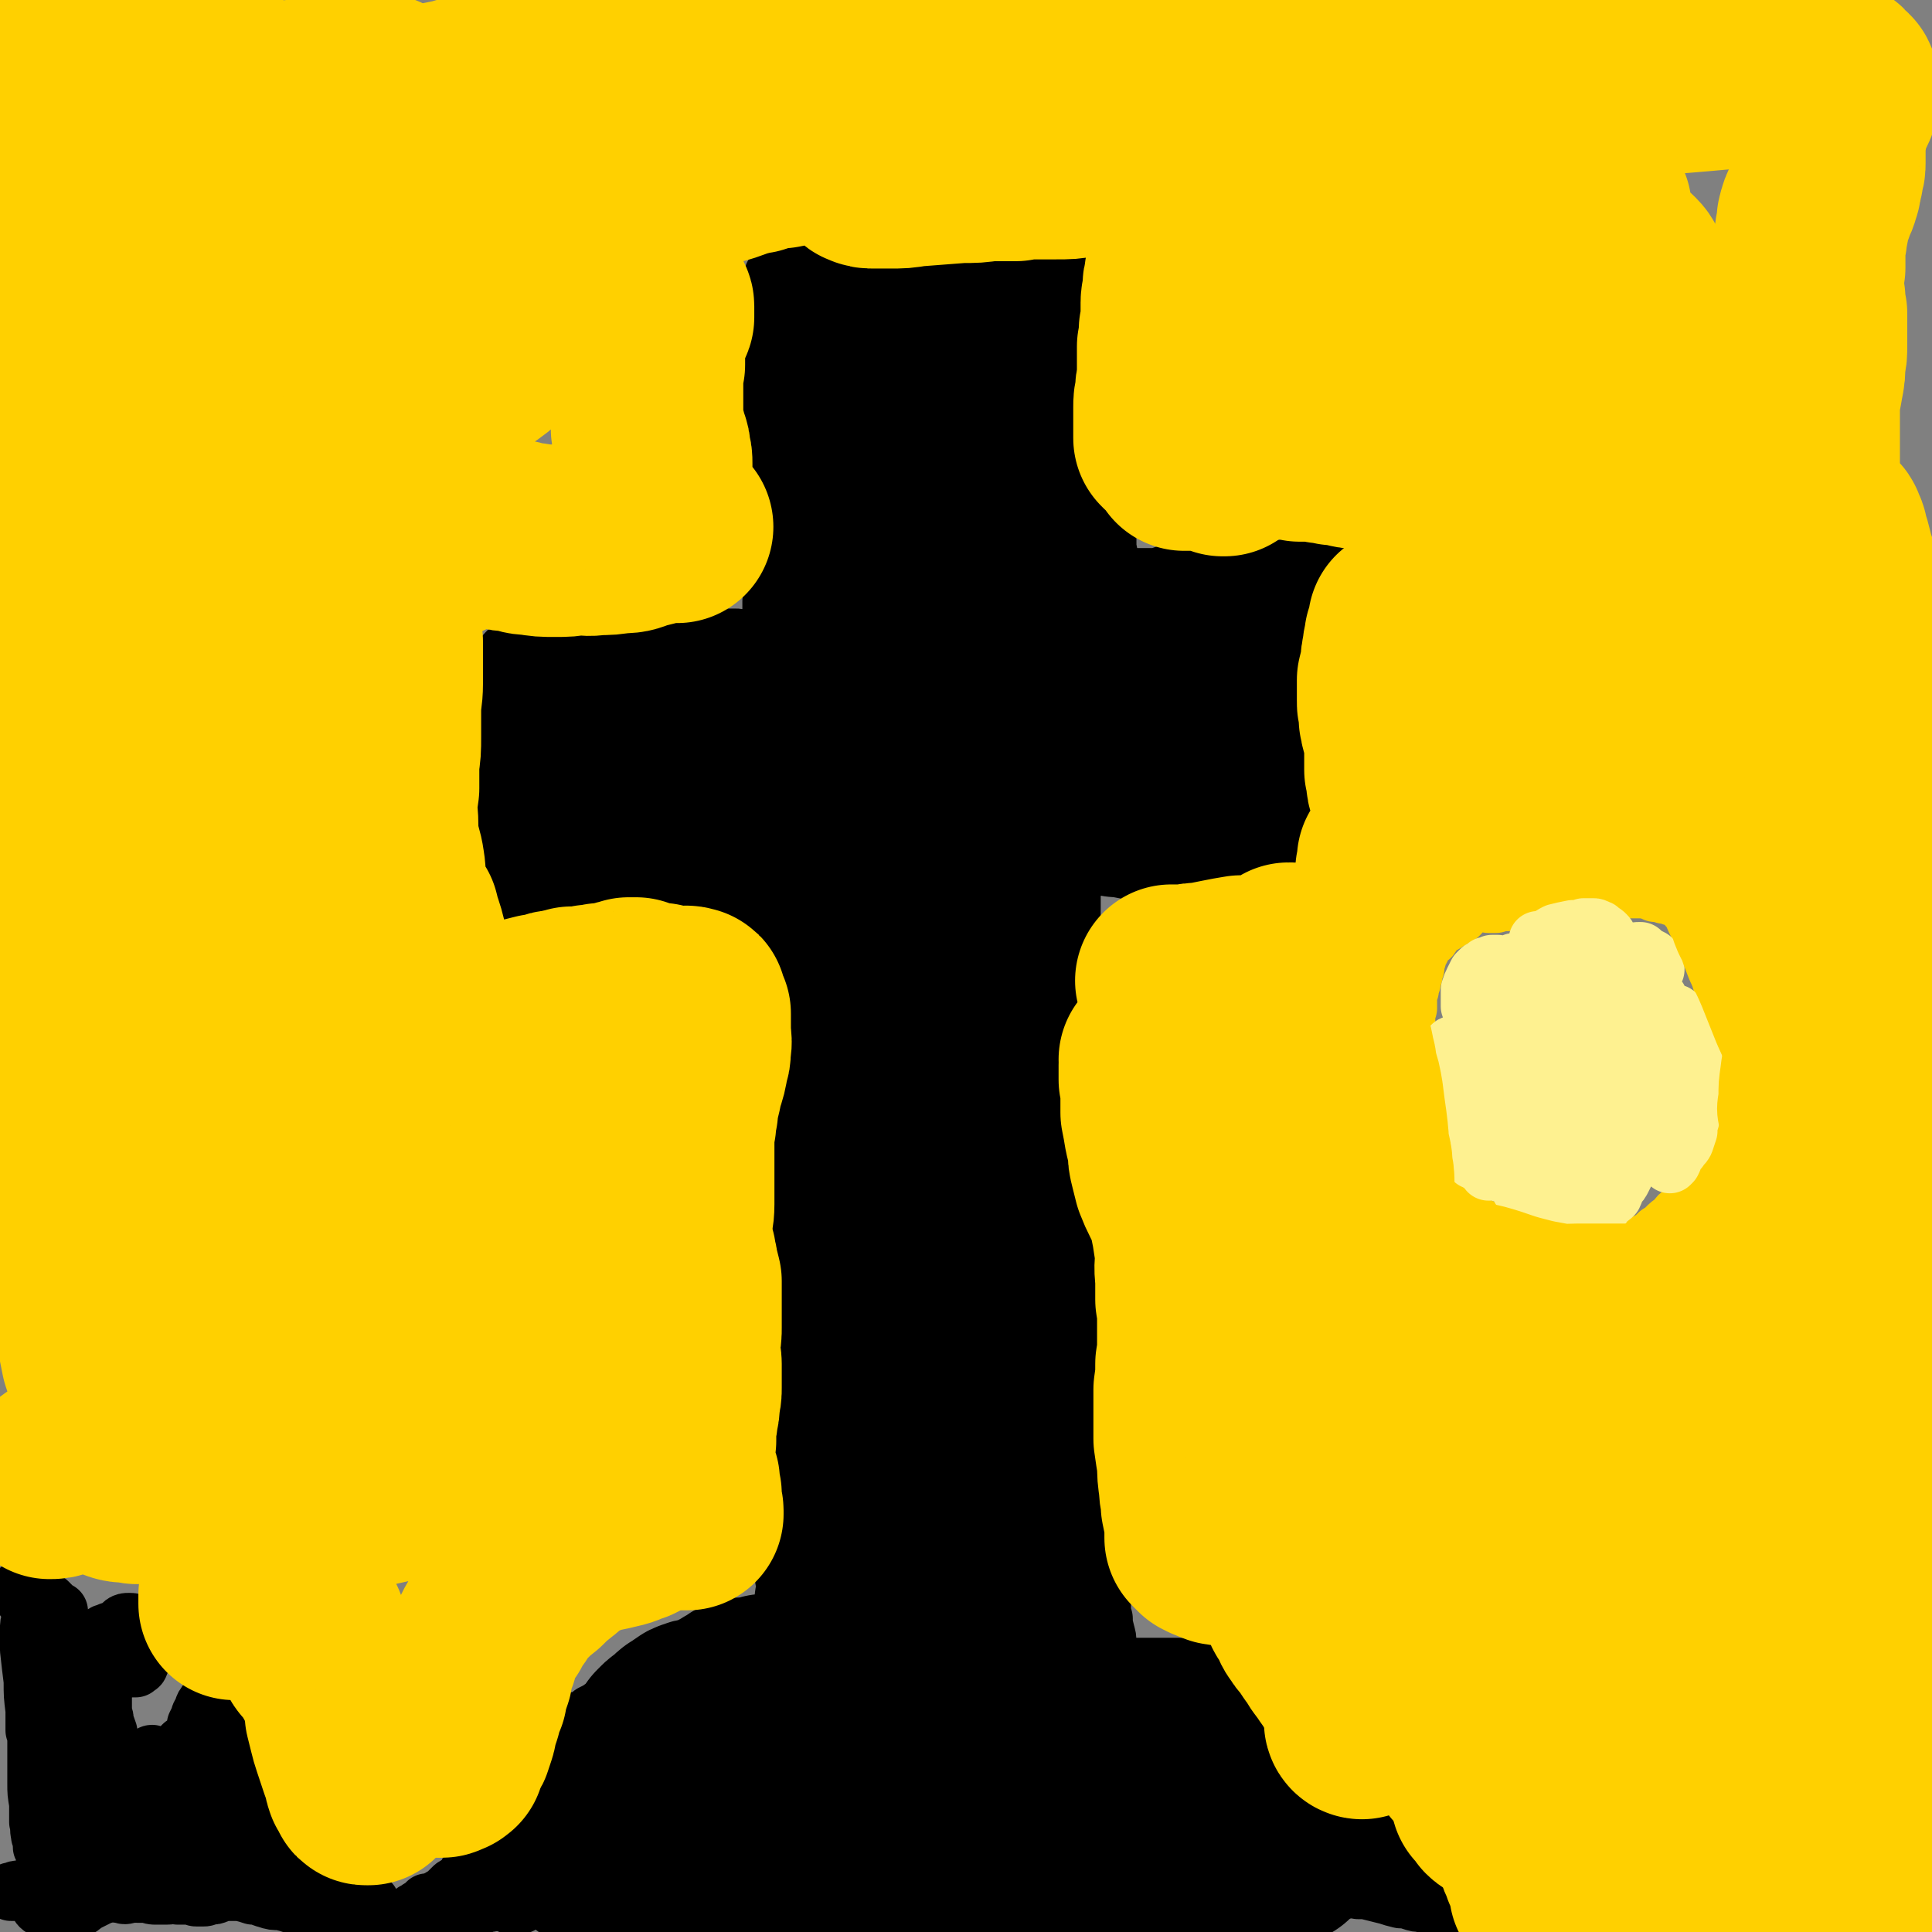 <svg viewBox='0 0 1054 1054' version='1.1' xmlns='http://www.w3.org/2000/svg' xmlns:xlink='http://www.w3.org/1999/xlink'><rect x="0" y="0" width="1054" height="1054" fill="#808080" stroke="none"/><g fill='none' stroke='#000000' stroke-width='105' stroke-linecap='round' stroke-linejoin='round'><path d='M514,236c0,0 0,-1 -1,-1 0,0 1,0 1,0 0,0 0,0 0,0 0,0 1,0 1,0 0,1 0,1 0,2 0,1 0,1 0,3 -1,1 -1,1 -1,2 -1,3 -1,3 -1,6 0,4 0,4 -1,8 0,5 0,5 0,11 0,6 0,6 0,12 0,7 0,7 -1,14 0,7 0,7 0,13 -1,7 -1,7 -1,14 0,6 0,6 -1,12 0,5 0,5 -1,9 0,5 0,5 -1,9 0,2 0,2 0,5 0,1 0,1 0,1 0,1 0,1 0,1 0,-1 0,-1 0,-3 0,0 0,0 0,-1 0,-3 0,-3 0,-7 0,-3 0,-3 0,-6 0,-2 0,-2 0,-3 -1,-4 -1,-4 -1,-8 0,-1 0,-1 0,-3 -1,-6 -1,-6 -1,-12 -1,-5 -1,-5 -2,-10 0,-4 0,-4 -1,-9 0,-2 0,-2 0,-5 0,0 0,0 0,-1 0,0 0,0 0,0 -1,1 -1,1 -1,2 -1,3 -1,3 -1,6 -1,5 -1,6 -1,11 0,9 0,9 0,18 1,9 1,9 1,18 1,8 1,8 1,16 1,7 1,7 1,13 1,7 1,7 1,14 1,7 1,7 2,15 0,8 0,8 0,16 -1,8 0,8 -1,15 0,4 0,4 -1,7 0,0 -1,1 -1,0 -1,0 -1,-1 -1,-2 -1,-4 -1,-4 -1,-8 -1,-6 -1,-6 -1,-12 -1,-8 -1,-7 -2,-15 -1,-8 -1,-8 -1,-15 -1,-7 -1,-7 -1,-14 0,-7 0,-7 0,-13 0,-6 0,-6 0,-12 0,-4 0,-4 0,-9 1,-3 1,-3 1,-5 0,-1 0,-2 1,-2 0,0 0,0 0,0 0,3 0,3 1,6 0,7 0,7 0,13 1,9 1,9 1,17 1,8 1,8 2,16 0,9 0,9 1,17 1,10 2,10 3,20 1,10 1,10 1,21 1,10 1,10 1,20 1,9 1,9 1,18 0,8 0,8 1,16 0,8 0,8 0,15 0,9 0,9 0,17 1,9 0,9 0,18 1,10 1,10 1,19 0,9 0,9 0,18 0,7 0,7 0,14 0,5 1,5 0,9 0,4 0,4 -1,7 -1,2 -1,2 -2,3 -1,0 -1,1 -2,0 -1,-1 -1,-2 -1,-4 -1,-4 -1,-4 -1,-8 -1,-5 -1,-5 -1,-10 -1,-5 -1,-5 -2,-10 0,-7 0,-7 0,-13 0,-6 0,-6 0,-11 0,-4 -1,-4 0,-8 0,-2 0,-2 0,-4 0,0 1,-1 1,-1 1,0 1,0 1,1 1,4 1,4 1,8 2,8 2,8 4,15 2,9 3,9 5,18 2,7 2,7 4,15 2,7 1,7 2,14 1,7 1,7 2,14 0,6 0,6 0,12 0,4 0,4 0,9 0,2 0,2 0,5 0,1 -1,2 -1,3 0,0 -1,0 -1,0 -1,-1 -1,-1 -1,-3 -1,-3 -1,-3 -2,-7 -1,-4 -1,-4 -2,-8 -1,-4 -1,-4 -1,-8 -1,-1 -1,-1 -1,-3 -2,-7 -2,-7 -4,-14 -1,-9 -1,-9 -3,-18 -2,-9 -2,-9 -4,-18 -2,-7 -2,-7 -4,-15 -1,-7 -1,-7 -3,-13 -1,-5 -1,-5 -3,-10 -1,-3 0,-3 -1,-6 -1,-3 -1,-3 -2,-5 -1,-2 -1,-2 -2,-4 0,0 0,0 -1,-1 0,-1 0,-1 -1,-1 0,0 0,0 0,0 -1,0 -1,0 -1,1 0,2 0,2 0,4 -1,4 -1,4 -1,8 1,5 1,5 1,10 1,6 1,6 2,11 1,5 1,5 2,10 1,5 0,5 1,10 0,3 0,3 1,7 0,0 0,0 0,1 0,0 0,0 0,0 0,-2 0,-2 0,-3 0,-5 0,-5 0,-10 0,-6 -1,-6 -1,-12 -1,-6 -1,-6 -2,-13 -1,-5 -1,-5 -2,-11 -1,-2 0,-2 -1,-5 0,0 0,0 0,0 0,0 0,0 0,0 0,1 0,1 0,1 0,3 0,3 0,5 0,4 0,4 0,8 0,4 0,4 0,9 0,3 1,3 1,7 1,4 1,4 1,8 0,4 0,4 0,8 1,4 1,4 1,8 0,3 0,3 0,6 0,3 0,3 0,6 0,3 0,3 0,6 -1,3 0,3 0,6 0,3 -1,3 0,7 0,3 0,3 0,7 1,4 1,4 2,7 0,3 0,3 0,7 0,2 1,2 1,3 0,4 0,4 0,7 0,3 0,3 0,7 0,3 0,3 0,7 0,4 0,4 0,8 0,4 0,4 0,8 0,4 0,4 -1,8 0,4 0,4 0,8 0,4 0,4 -1,8 0,4 0,4 -1,8 -1,5 -1,5 -1,9 -1,4 -1,4 -2,8 0,4 0,4 -1,7 0,4 0,4 0,8 -1,4 -1,4 -1,7 0,4 0,4 0,8 0,3 0,3 0,6 0,3 0,3 0,6 0,3 0,3 0,6 1,4 0,4 1,7 0,3 0,3 0,6 1,2 1,2 1,4 0,2 0,2 0,4 0,3 0,3 0,5 0,3 0,3 0,5 0,2 0,2 0,4 0,2 0,2 0,4 0,2 0,2 0,4 0,1 0,1 1,3 0,2 0,2 0,4 0,3 0,3 0,6 1,2 1,2 1,3 0,2 0,2 0,4 1,2 0,2 0,5 0,2 0,2 0,4 0,2 0,2 0,3 0,1 0,1 1,2 0,1 0,1 0,2 1,0 0,0 1,1 0,1 0,1 1,2 0,2 0,2 0,4 0,2 1,2 1,4 0,1 0,1 0,3 0,1 0,1 0,2 0,0 0,0 0,1 0,1 0,1 0,2 0,1 0,1 0,2 0,1 0,1 0,2 0,1 0,1 0,1 0,0 0,0 0,1 0,0 0,0 0,0 0,0 0,0 0,0 0,-1 0,-1 0,-1 0,-2 0,-2 0,-4 0,-3 0,-3 0,-7 0,-5 0,-5 0,-10 0,-7 0,-7 1,-13 0,-7 0,-7 1,-14 1,-8 2,-8 3,-16 1,-9 0,-9 1,-17 1,-9 1,-9 1,-17 1,-10 1,-10 1,-19 1,-11 1,-11 1,-22 0,-11 0,-11 0,-22 0,-12 0,-12 0,-23 1,-11 1,-11 1,-22 1,-11 0,-11 1,-21 0,-9 1,-9 1,-19 1,-7 1,-7 2,-14 0,-6 0,-6 1,-12 1,-5 1,-5 2,-9 0,-2 1,-2 2,-4 0,0 0,0 1,0 1,2 1,2 2,5 2,8 2,8 4,16 2,11 1,12 2,23 1,12 1,12 2,24 1,12 2,11 3,23 2,12 2,12 4,24 1,11 1,11 3,23 1,11 1,11 2,21 1,9 1,9 2,19 1,9 1,9 1,17 1,7 1,7 1,15 0,5 0,5 0,11 0,3 0,3 0,6 1,3 1,3 2,6 1,4 1,4 1,7 1,2 1,2 2,4 0,2 0,2 1,4 0,0 0,1 0,1 1,-1 1,-1 1,-2 0,-3 0,-3 1,-6 0,-4 0,-4 0,-8 0,-5 0,-5 1,-9 0,-8 0,-8 0,-15 -1,-9 -1,-9 -1,-17 -1,-10 -1,-10 -2,-20 -2,-9 -2,-9 -3,-18 -1,-8 -1,-8 -2,-16 -1,-6 -1,-6 -2,-13 -1,-5 -1,-5 -2,-10 0,-3 0,-3 -1,-7 -1,-2 -1,-2 -1,-4 0,0 0,-1 0,0 0,2 0,2 0,4 1,6 2,6 3,11 1,8 1,8 2,16 1,7 1,7 2,15 1,6 0,6 1,12 0,6 0,6 0,11 0,6 0,6 0,12 0,6 0,6 0,13 0,5 0,5 -1,11 0,5 0,5 0,10 0,4 0,4 0,8 0,2 0,2 0,5 1,2 1,2 1,4 0,1 0,1 1,1 0,0 0,0 1,0 0,0 0,0 0,0 1,-1 1,-2 1,-3 0,-2 0,-2 0,-5 0,-4 0,-4 0,-9 0,-7 0,-7 -1,-13 0,-7 0,-7 -1,-13 0,-8 0,-8 -1,-15 0,-8 0,-8 0,-15 0,-8 0,-8 0,-15 0,-7 0,-7 0,-13 0,-5 0,-5 0,-11 0,-5 0,-5 0,-10 0,-6 0,-6 0,-11 -1,-5 -1,-5 -1,-10 -1,-5 -1,-5 -1,-10 -1,-5 -1,-5 -2,-10 0,-5 0,-5 -1,-9 0,-4 0,-4 0,-8 0,-3 0,-3 0,-6 1,-4 1,-4 1,-8 1,-3 1,-3 1,-5 1,-3 1,-3 1,-6 0,-2 0,-2 0,-4 1,-3 1,-3 1,-7 1,-5 1,-5 1,-11 1,-3 1,-3 2,-7 1,-3 1,-3 1,-5 1,-2 1,-2 1,-4 1,-2 1,-2 1,-4 1,-1 1,-1 1,-3 0,-2 0,-2 0,-3 0,-3 0,-3 0,-6 1,-3 1,-3 1,-6 0,-3 0,-3 0,-6 1,-2 1,-2 2,-5 0,-1 0,-1 1,-2 0,-2 0,-2 0,-4 1,-2 1,-2 1,-4 1,-3 0,-3 0,-6 0,-3 0,-3 0,-6 0,-3 0,-3 0,-7 0,-3 0,-3 0,-6 0,-3 0,-3 0,-6 0,-3 0,-3 0,-6 0,-2 0,-2 0,-5 0,-2 0,-2 0,-4 0,-2 0,-2 0,-4 0,-1 0,-1 0,-3 0,-2 0,-2 0,-4 0,-2 0,-2 0,-5 0,-2 0,-2 0,-3 0,-2 0,-2 1,-4 0,-1 0,-1 0,-3 0,-1 0,-1 0,-2 0,-2 0,-2 1,-3 0,-2 0,-2 0,-4 1,0 0,0 0,-1 1,-2 1,-2 1,-5 1,-3 1,-3 1,-5 1,-4 1,-4 1,-8 0,-2 0,-2 0,-5 0,-2 0,-2 0,-4 0,-1 0,-1 0,-2 0,-3 0,-3 0,-6 0,-3 0,-3 -1,-6 0,-3 0,-3 0,-7 1,-4 0,-4 1,-8 0,-3 0,-3 1,-7 0,-4 0,-4 0,-7 0,-4 0,-4 0,-7 0,-4 0,-4 0,-9 -1,-3 -1,-3 -1,-7 0,-3 0,-3 0,-7 0,-3 -1,-3 -1,-6 0,-4 0,-4 0,-7 -1,-3 0,-3 -1,-6 0,-4 0,-4 0,-7 -1,-3 -1,-3 -1,-6 0,-1 0,-1 0,-3 '/><path d='M573,242c0,0 -1,-2 -1,-1 0,0 1,1 1,2 0,2 0,2 -1,3 0,1 0,1 0,2 0,0 -1,0 -1,0 0,0 0,0 0,-1 -1,-2 0,-2 -1,-4 0,-3 0,-3 0,-5 -1,-3 0,-3 -1,-6 0,-1 0,-1 -1,-3 0,-1 0,-1 -1,-1 0,0 0,0 0,-1 -1,0 -1,0 -1,-1 -1,-2 -1,-2 -1,-4 0,-1 0,-1 0,-2 -1,0 -1,0 -1,-1 0,0 0,0 0,0 0,0 0,0 -1,0 0,-1 0,-1 0,-1 -1,-1 -1,-1 -1,-1 0,-1 0,-1 -1,-2 0,-2 0,-2 0,-4 0,-2 0,-2 0,-4 0,-1 0,-1 -1,-2 0,-1 0,-1 0,-1 0,-1 0,-1 0,-2 0,0 0,0 0,0 0,-1 0,-1 0,-1 0,-1 0,-1 0,-1 0,-1 0,-1 0,-2 -1,0 -1,0 -1,-1 0,0 0,0 -1,-1 0,0 0,0 0,0 0,-1 0,-1 -1,-1 0,0 0,0 0,-1 -1,0 -1,0 -1,-1 0,0 0,0 -1,0 0,0 0,0 -1,0 -1,0 -1,0 -2,0 -1,0 -1,0 -2,0 -1,0 -1,0 -1,0 -1,0 -1,0 -2,0 '/><path d='M486,201c0,0 0,0 -1,-1 0,0 1,1 1,1 -1,-1 -2,-1 -4,-3 -1,-2 -1,-2 -2,-4 0,-1 0,-2 -1,-3 0,-1 0,-1 -1,-1 -2,0 -2,0 -4,0 -3,0 -3,0 -5,1 -2,0 -2,1 -3,1 -2,1 -2,1 -4,1 -1,1 -1,0 -3,1 -1,0 -1,0 -2,1 0,0 0,0 0,0 -1,0 -1,0 -1,0 0,1 0,1 0,1 1,0 1,0 1,0 1,0 1,0 2,0 0,0 0,0 1,0 1,0 1,0 2,0 1,0 1,0 2,0 0,0 0,0 0,-1 0,0 0,0 0,0 0,1 0,1 -1,2 -1,1 -1,1 -2,2 -1,1 -1,1 -2,2 -1,1 -1,1 -2,2 0,1 0,1 -1,2 0,0 0,0 0,1 0,2 0,2 0,4 0,2 0,2 0,4 0,3 0,3 1,6 0,3 0,3 1,6 0,3 0,3 1,6 0,4 1,3 1,7 1,3 1,3 1,5 1,4 1,4 1,7 1,3 1,3 1,6 0,4 0,4 0,7 0,4 0,4 0,7 0,4 0,4 0,8 0,3 0,3 -1,6 0,3 0,3 0,6 0,2 0,2 0,5 0,2 1,2 1,4 0,4 0,4 1,8 0,2 0,2 0,4 0,4 0,4 0,8 0,2 0,2 1,5 0,2 0,2 0,5 1,3 1,3 1,5 0,3 0,3 0,6 0,3 0,3 0,6 0,3 0,3 0,6 0,4 0,4 -1,8 0,3 0,3 -1,7 0,3 0,3 0,6 0,3 0,3 0,5 0,3 -1,3 0,5 0,3 0,3 1,5 0,2 0,2 0,4 0,2 0,2 1,4 0,3 0,3 0,5 0,2 0,2 0,4 0,2 0,2 0,4 0,2 0,2 1,4 0,1 0,1 0,2 0,2 0,2 0,4 0,1 0,1 0,3 0,1 0,1 0,3 0,2 0,2 0,4 0,1 0,1 0,3 0,2 1,2 1,4 0,2 0,2 0,3 0,2 0,2 0,4 0,2 0,2 0,4 0,2 0,2 0,4 0,2 0,3 0,5 0,4 0,4 -1,7 0,3 0,3 0,7 -1,3 0,3 0,6 0,3 0,3 0,6 0,3 0,3 0,6 0,3 0,3 0,6 0,4 -1,4 -1,7 0,5 0,5 0,9 0,5 0,5 0,10 -1,4 -1,4 -1,8 0,3 0,3 0,7 0,3 0,3 0,5 0,4 0,4 0,7 0,4 0,4 -1,9 0,5 0,5 0,9 -1,7 -1,7 -1,13 0,7 0,7 -1,13 0,5 0,5 0,11 -1,5 -1,5 -1,10 -1,6 -1,6 -1,11 -1,5 -1,5 -1,10 -1,4 -1,4 -1,9 0,5 0,5 0,10 0,5 0,5 0,10 0,6 1,6 1,11 0,5 1,5 1,11 0,4 0,4 0,9 0,4 0,4 1,9 0,4 0,4 0,8 0,5 0,5 0,9 0,5 0,5 0,9 1,5 1,5 1,9 0,5 0,5 0,10 0,4 1,4 1,9 0,1 0,1 0,2 0,3 0,3 0,6 -1,4 -1,4 -1,9 -1,5 -1,5 -2,10 0,1 0,1 0,2 0,4 0,4 0,7 0,1 0,1 0,2 0,3 0,3 0,6 0,1 0,1 0,2 0,4 0,4 0,8 0,4 0,4 -1,7 0,3 0,3 0,6 0,3 0,3 0,5 0,2 1,2 1,4 0,2 0,2 0,4 1,2 1,2 2,4 0,3 0,3 1,5 0,3 0,3 1,5 0,2 0,2 0,5 1,3 1,3 1,5 0,3 0,3 0,5 0,3 0,3 0,5 0,2 0,2 -1,4 0,2 0,2 0,4 0,3 0,3 0,5 1,4 1,4 1,7 0,2 0,2 0,4 0,2 1,2 1,4 0,2 0,2 0,3 0,1 0,1 1,1 0,1 0,1 0,2 0,0 0,0 0,1 0,1 0,1 0,1 0,2 0,2 0,3 0,1 0,1 0,1 0,0 0,0 0,0 0,0 0,0 0,0 -1,0 -1,0 -1,0 -1,0 -1,0 -1,0 -1,0 -1,0 -2,0 -1,1 0,1 -1,1 -2,1 -2,1 -3,1 -1,0 -1,0 -2,1 -2,1 -2,0 -5,2 -2,1 -2,1 -5,3 -2,1 -2,1 -4,1 -2,1 -2,1 -4,2 -2,0 -2,0 -4,0 -1,0 -1,0 -3,0 -1,0 -1,0 -2,0 -1,0 -1,0 -2,0 -2,0 -2,0 -3,0 -2,0 -2,0 -3,0 -2,0 -2,0 -3,0 -2,0 -2,0 -3,1 -1,0 -1,0 -2,1 -1,0 -1,0 -2,0 -1,0 -1,0 -2,0 -1,0 -1,0 -2,0 -2,0 -2,0 -3,0 -1,1 -1,1 -2,2 -1,0 -1,0 -2,1 -1,0 -1,0 -2,1 0,1 0,1 -1,1 -1,1 -1,1 -1,1 -1,0 -1,0 -2,0 0,0 0,0 0,1 -1,0 -1,0 -1,0 -1,1 -1,1 -1,2 0,0 0,0 -1,1 0,0 0,0 -1,0 -1,0 -1,0 -2,1 -1,0 -1,0 -2,0 -2,0 -2,-1 -4,0 -2,0 -2,0 -4,1 -1,0 -1,0 -2,1 -2,1 -2,1 -4,3 -1,0 -1,0 -2,1 -1,1 -1,1 -2,2 -1,1 -1,1 -2,2 -1,0 -1,0 -2,1 0,0 0,0 0,0 -1,1 -1,1 -1,1 0,0 0,0 -1,1 0,1 0,1 -1,3 -1,1 -1,1 -2,3 -1,2 -1,2 -2,3 -1,2 -1,1 -2,3 -1,1 -1,1 -2,2 -1,1 -1,1 -3,2 -1,1 -1,1 -2,2 -1,0 -1,0 -2,1 -2,2 -1,2 -2,4 -1,1 -1,0 -2,1 -1,1 -1,1 -1,2 -1,2 -1,2 -1,3 0,1 0,1 -1,2 0,1 0,1 -1,2 0,1 0,1 0,3 -1,1 -1,1 -1,1 -1,1 -1,1 -1,2 -1,1 -1,1 -1,2 -1,2 -1,2 -2,3 0,1 0,1 -1,2 -1,1 0,1 -1,2 0,1 0,1 -1,3 0,1 0,1 -1,2 -1,2 -1,2 -2,3 -1,1 -2,1 -2,2 -1,1 -1,1 -1,2 -1,1 -1,1 -1,1 0,1 0,1 0,1 0,0 0,0 0,0 0,0 0,0 0,0 0,0 0,0 0,0 0,1 0,1 0,1 1,0 1,0 1,0 1,0 1,0 1,0 1,0 1,0 1,-1 1,0 1,0 2,0 0,0 0,0 1,0 1,0 1,0 1,0 1,-1 1,-1 2,-1 0,0 0,0 1,0 2,-1 1,-1 3,-2 1,-1 1,-1 3,-1 2,-1 2,-1 4,-1 2,-1 2,-1 4,-1 3,0 3,0 6,0 3,-1 3,-1 6,0 3,0 3,0 6,0 3,0 3,1 6,1 3,0 3,0 6,0 3,0 3,0 6,0 3,1 3,1 5,1 3,1 3,1 5,2 3,0 3,0 5,0 3,1 3,1 5,1 2,1 2,1 4,1 2,0 2,0 3,0 2,-1 2,-1 4,-1 1,0 1,0 3,0 2,0 2,0 4,0 3,0 3,0 5,0 2,0 2,0 4,0 3,0 3,0 5,-1 3,0 3,0 5,-1 3,0 3,0 5,0 3,-1 3,-1 5,-1 2,0 2,0 4,-1 2,0 2,-1 4,-1 3,-1 3,-1 6,-2 2,0 2,0 5,-1 3,0 3,0 6,-1 2,0 2,0 5,-1 1,0 1,0 2,0 2,0 2,0 4,0 1,0 1,0 1,0 3,0 3,-1 5,-1 2,0 2,0 5,0 3,0 3,0 6,0 3,0 3,0 6,0 3,0 3,0 5,-1 3,-1 3,-1 5,-2 3,0 3,0 6,-1 2,-1 2,0 5,-1 2,-1 2,-1 4,-2 1,0 1,0 2,-1 2,-1 2,-1 3,-3 1,-1 1,-1 2,-3 1,-2 1,-2 2,-3 1,-2 1,-2 2,-3 1,-2 1,-1 2,-3 1,-2 1,-2 1,-4 0,-3 0,-3 0,-6 0,-4 0,-4 0,-7 0,-5 -1,-5 -1,-9 0,-4 0,-4 0,-8 0,-3 0,-3 0,-7 0,-3 0,-3 0,-5 0,-3 0,-3 0,-6 0,-3 0,-3 -1,-6 0,-4 0,-4 0,-8 -1,-5 -1,-5 -1,-10 0,-4 -1,-4 -1,-9 0,-2 0,-2 0,-5 0,-1 0,-1 0,-2 1,0 1,0 1,-1 1,0 1,0 1,-1 1,-1 1,-1 1,-2 1,-1 0,-1 1,-3 0,0 0,0 1,-1 0,0 0,-1 0,-1 1,0 1,0 1,1 1,2 1,2 1,4 0,3 0,3 0,6 1,2 0,2 1,5 0,3 0,3 1,5 0,2 0,2 1,4 0,3 0,3 1,6 1,3 1,3 3,6 1,3 1,3 2,6 1,3 1,3 2,6 0,2 0,2 1,4 1,1 1,1 1,2 1,2 1,2 2,4 0,1 0,1 1,3 1,2 1,2 2,4 1,2 1,1 2,3 1,2 1,2 1,3 1,1 1,1 2,2 1,1 1,1 2,1 1,1 1,1 3,2 1,0 1,0 2,1 2,1 2,1 4,1 2,1 2,1 4,1 2,1 2,1 4,1 3,0 3,0 5,0 2,0 2,0 4,0 2,0 2,-1 4,-1 2,-1 2,-1 3,-2 2,-1 1,-2 3,-2 0,-1 0,-1 1,-1 1,-1 1,0 2,0 0,0 0,0 1,0 0,0 0,0 1,0 0,-1 0,-1 0,-1 0,0 0,0 0,-1 1,0 1,0 1,0 1,-1 1,-1 2,-1 1,0 1,0 2,0 1,0 1,0 1,0 1,0 1,0 2,0 2,0 2,0 4,0 0,0 0,0 0,0 1,0 1,0 2,0 2,0 2,0 3,0 1,0 1,0 2,0 1,0 1,0 2,0 2,0 2,0 3,0 1,0 1,0 2,1 2,0 2,0 3,1 1,0 1,0 2,0 1,0 1,0 2,0 0,1 0,1 1,0 1,0 1,0 2,0 0,0 0,0 1,0 0,0 0,0 1,0 1,0 1,-1 1,0 1,0 1,1 2,1 1,1 1,1 2,2 1,0 1,0 1,1 1,1 1,1 2,2 1,0 1,0 2,1 0,1 1,1 1,2 1,1 1,1 2,3 1,1 1,1 2,2 1,1 1,1 1,3 1,1 1,1 2,2 0,1 0,1 0,3 0,1 0,1 0,2 0,2 0,2 0,3 0,1 0,1 0,2 0,1 0,1 1,2 0,1 0,1 0,2 1,1 1,1 1,2 1,1 1,1 1,2 1,0 1,0 1,1 1,0 1,1 1,1 0,1 1,1 1,2 1,0 1,0 1,1 1,1 1,1 1,1 1,0 1,0 1,0 1,1 1,1 2,2 1,1 0,1 1,2 1,1 0,1 1,1 1,1 1,1 1,1 1,1 1,1 1,2 1,0 1,0 1,1 0,0 0,0 0,1 1,0 1,0 1,1 0,0 0,0 1,0 0,0 0,0 0,0 1,1 1,1 1,1 0,0 0,0 0,0 0,1 0,1 0,1 1,0 1,0 1,1 0,1 0,1 1,1 0,1 1,0 1,1 1,0 1,0 1,0 1,1 1,0 2,0 0,0 0,1 1,1 0,0 0,0 0,0 0,0 0,0 0,0 0,0 0,0 0,0 0,0 0,1 0,1 -1,0 -1,0 -2,0 -1,0 -1,0 -3,0 -2,0 -2,0 -4,0 -2,0 -2,0 -3,1 -2,0 -2,0 -4,0 -2,0 -2,0 -3,0 -3,0 -3,0 -5,0 -1,0 -1,0 -2,0 -2,0 -2,0 -5,0 -3,-1 -3,-2 -7,-2 -5,-1 -5,-1 -10,-1 -4,0 -4,0 -8,1 -5,0 -5,0 -9,1 -4,1 -4,1 -8,1 -3,1 -3,1 -6,1 -1,0 -1,0 -2,0 -4,0 -4,0 -7,0 -4,0 -4,0 -7,0 -3,1 -3,1 -6,2 -3,1 -3,1 -6,2 -3,1 -3,1 -6,2 -2,1 -2,1 -5,2 -2,0 -2,0 -5,0 -2,0 -2,0 -5,0 -2,0 -2,0 -5,0 -3,0 -3,0 -6,0 -3,0 -3,-1 -6,0 -3,0 -3,0 -6,0 -2,0 -2,0 -4,1 -3,0 -3,0 -5,1 -1,0 -1,0 -3,1 -2,0 -2,0 -3,0 -1,0 -1,0 -2,0 -2,0 -2,0 -3,0 -2,0 -2,-1 -3,0 -2,0 -2,0 -4,0 -1,0 -2,0 -3,1 -2,0 -2,0 -3,0 -2,0 -2,0 -3,0 -2,1 -2,1 -4,0 -2,0 -2,0 -4,0 -1,0 -1,-1 -2,-1 -2,0 -2,0 -4,0 -1,0 -1,0 -3,0 -1,0 -1,0 -3,0 -2,0 -2,0 -4,0 -2,-1 -2,-1 -5,-2 '/><path d='M578,393c0,0 -1,-1 -1,-1 0,0 0,0 1,1 1,0 1,0 2,0 1,-1 1,-1 2,-1 1,-1 1,-1 1,-2 1,0 0,0 1,0 0,-1 0,-1 1,-1 0,0 0,0 1,0 1,-1 1,-1 3,-1 1,-1 1,-1 3,-2 2,-1 2,0 4,-1 3,-1 3,-1 6,-2 3,-1 2,-1 5,-2 3,-1 3,-1 6,-1 3,-1 3,-1 5,-1 3,0 3,0 6,0 2,0 2,0 5,1 2,0 2,0 5,0 2,1 2,1 4,1 2,0 2,0 4,-1 2,0 2,0 4,-1 2,-1 2,-1 4,-1 1,-1 1,-1 2,-1 1,0 1,0 1,0 1,0 1,0 2,1 1,0 1,1 1,1 1,1 1,1 2,1 1,1 1,1 2,1 2,0 2,0 3,0 1,0 1,0 2,0 2,0 1,-1 3,-1 1,0 1,0 2,0 1,0 1,0 2,0 0,1 0,1 1,1 1,0 1,0 1,0 1,0 1,0 1,0 1,0 1,0 2,-1 0,0 0,0 1,-1 0,0 0,0 1,0 0,-1 0,-1 1,-1 0,0 0,0 1,0 0,0 0,0 0,0 1,0 1,0 1,0 1,0 1,-1 2,-1 0,0 0,0 1,0 1,-1 1,-1 1,-1 1,-1 1,-1 2,-1 1,-1 1,-1 2,-1 1,-1 1,-1 1,-1 1,0 1,0 2,0 0,-1 0,-1 1,-1 0,-1 0,-1 1,-1 1,-1 1,-1 1,-2 1,0 1,0 1,-1 1,0 1,0 1,-1 0,0 0,0 0,0 0,0 0,0 0,0 0,0 0,0 0,0 0,0 1,0 1,0 0,0 0,0 0,1 0,0 0,0 0,1 0,2 0,2 0,4 0,3 0,3 0,6 0,4 0,4 0,8 0,3 0,3 0,6 0,3 0,3 0,6 0,2 0,2 0,4 0,2 0,2 0,5 0,2 0,2 0,5 0,3 0,3 0,5 0,2 0,2 -1,3 0,1 0,1 0,2 0,0 0,0 0,1 0,0 0,0 0,0 0,1 0,1 0,2 0,1 1,1 1,3 0,1 0,1 0,2 0,1 0,1 0,2 0,1 0,1 0,1 0,1 0,1 -1,1 -1,0 -1,0 -2,0 -3,1 -3,1 -5,1 -3,0 -3,1 -6,1 -3,1 -3,1 -7,1 -3,0 -3,0 -6,0 -3,0 -3,0 -6,1 -3,0 -3,0 -6,0 -4,1 -4,1 -8,1 -4,0 -4,0 -8,0 -3,0 -3,0 -7,0 -4,0 -4,0 -9,-1 -5,0 -5,0 -10,-1 -4,-1 -4,-1 -8,-1 -4,-1 -4,-1 -8,-1 -4,0 -4,0 -8,0 -4,0 -4,1 -8,1 -4,1 -4,1 -8,2 -4,0 -4,1 -8,1 -4,0 -5,0 -9,0 -4,0 -4,0 -8,0 -4,0 -4,0 -8,0 -5,-1 -5,-1 -9,-1 -5,0 -5,0 -10,0 -5,0 -5,-1 -9,-1 -5,-1 -5,-1 -10,-2 -5,-1 -5,-2 -9,-3 -5,-1 -5,-1 -10,-2 -5,-1 -5,-1 -10,-2 -5,-1 -5,-1 -10,-2 -5,-2 -5,-2 -9,-4 -4,-1 -4,-2 -8,-3 -4,-2 -4,-2 -8,-4 -4,-2 -4,-3 -8,-4 -4,-1 -4,-1 -8,-2 -4,-1 -4,-1 -8,-3 -3,-1 -3,-1 -7,-2 -3,-1 -3,-1 -7,-3 -3,-1 -3,-1 -6,-3 -3,-1 -3,-1 -6,-2 -4,-1 -4,-1 -7,-1 -3,0 -3,0 -6,0 -3,1 -3,1 -6,1 -1,1 -1,1 -3,1 -1,1 -1,1 -2,0 0,0 0,0 -1,0 -2,0 -2,-1 -4,-1 -3,1 -3,2 -6,3 -2,1 -2,1 -4,2 -2,0 -2,1 -4,1 -2,1 -2,1 -4,2 -2,1 -2,1 -4,1 -1,0 -1,0 -2,0 -2,0 -2,0 -3,0 -2,0 -2,0 -3,1 -1,1 -1,1 -2,1 -1,1 -1,1 -1,1 -1,0 -1,0 -3,1 -1,1 -1,1 -2,1 0,0 0,0 0,1 -1,0 -1,0 -2,0 0,0 0,0 0,0 -1,0 -1,0 -1,0 -1,1 -1,1 -2,1 -1,1 -1,1 -1,2 -1,0 -1,0 -2,1 -1,1 -1,1 -2,3 0,0 0,0 0,1 -1,1 -1,1 -1,2 0,1 0,1 0,2 0,1 0,1 0,2 1,1 1,1 1,2 1,2 1,3 2,5 1,2 1,2 1,4 0,2 0,2 1,4 0,1 0,1 0,2 1,1 0,1 0,1 0,1 1,1 0,2 0,1 0,1 0,2 0,1 0,1 0,2 -1,0 -1,0 -2,1 0,1 0,1 0,2 -1,2 -1,2 -1,4 0,1 0,2 -1,3 0,2 0,2 -1,4 0,0 0,0 0,1 0,0 0,0 0,1 0,0 -1,0 0,0 0,0 0,0 1,1 1,0 1,0 2,0 2,0 2,0 4,0 2,0 2,0 4,0 4,-1 4,0 7,-1 3,0 3,0 6,0 4,0 4,0 7,-1 3,0 3,0 6,0 3,0 3,0 6,0 3,0 3,1 5,0 3,0 3,0 6,0 3,-1 3,-1 5,-3 3,-1 3,-1 6,-2 2,0 2,0 4,0 2,-1 2,-1 4,-1 0,0 0,0 1,0 0,0 0,0 0,0 1,0 1,0 1,0 0,0 0,0 0,0 0,1 -1,0 -1,0 0,0 1,0 1,0 0,0 0,0 0,1 1,0 0,0 1,1 0,0 1,0 1,0 4,-1 4,-1 9,-2 4,-1 5,-1 9,-2 5,0 5,0 9,-1 4,-1 4,-1 8,-2 4,-1 4,-1 8,-2 2,0 2,0 5,0 1,0 1,0 2,0 1,0 1,0 1,0 0,0 -1,0 -1,0 -3,0 -3,0 -6,0 -1,0 -1,0 -1,0 '/><path d='M319,404c0,0 -1,-1 -1,-1 0,0 0,1 0,1 -1,-1 -2,0 -4,-2 -1,0 -1,-1 -2,-2 -1,-2 -1,-2 -2,-4 -1,-3 -1,-2 -2,-5 -1,-2 -1,-2 -2,-5 0,-1 0,-1 -1,-2 0,0 0,0 -1,0 0,-1 0,-1 0,-2 0,0 0,0 0,0 0,-1 0,-1 0,-1 0,0 0,0 0,0 0,1 -1,0 -1,0 0,0 0,0 0,1 0,1 0,1 0,3 0,1 0,1 1,2 '/><path d='M358,398c0,0 -1,-1 -1,-1 0,0 0,0 1,0 3,1 3,0 6,0 4,0 4,-1 8,-1 4,0 4,0 8,0 2,0 2,0 4,1 '/></g>
<g fill='none' stroke='#000000' stroke-width='32' stroke-linecap='round' stroke-linejoin='round'><path d='M603,327c0,0 -1,-1 -1,-1 0,0 1,1 1,1 -1,0 -1,0 -2,-1 -1,0 -1,0 -3,0 -1,0 -1,0 -2,0 -1,0 -1,0 -2,0 0,0 0,0 0,0 0,0 0,0 0,-1 0,0 0,0 0,0 1,-1 1,-1 3,-2 1,-2 2,-1 3,-2 3,-2 2,-2 5,-3 2,-1 2,-1 4,-1 2,-1 2,-1 5,-1 2,-1 2,-1 4,-1 1,0 1,0 2,0 2,0 2,0 4,0 4,0 4,0 8,0 2,-1 2,-1 5,-2 2,0 2,0 3,0 1,0 1,0 2,0 3,0 3,0 6,0 2,0 2,0 4,0 2,0 2,0 5,0 1,0 1,0 3,0 3,0 3,0 5,0 2,0 2,0 3,0 2,0 2,-1 3,0 2,0 2,0 3,0 3,0 3,0 5,0 3,1 3,1 5,0 3,0 3,0 6,-1 2,0 2,0 5,0 2,-1 2,-1 4,-1 2,-1 2,-1 4,-1 2,0 2,0 3,0 2,0 2,0 3,-1 1,0 1,0 2,0 1,0 1,0 2,0 1,0 1,0 1,0 1,0 1,0 2,0 2,0 2,0 3,0 2,0 2,0 4,0 1,1 1,1 2,1 1,0 1,0 3,0 1,0 1,0 2,0 1,0 1,0 2,0 1,0 1,0 3,0 0,0 0,0 1,0 1,0 1,0 2,0 2,-1 2,-1 3,-1 1,0 1,-1 2,-1 1,0 1,0 1,0 1,0 1,0 1,0 0,0 0,0 0,0 0,-1 0,-1 0,-1 1,0 1,0 1,0 0,0 0,0 0,0 0,0 0,0 1,1 0,0 0,0 0,0 0,1 0,1 0,1 0,1 0,1 0,2 0,2 0,2 0,3 0,1 0,1 0,3 0,2 0,2 0,4 1,3 1,3 1,6 0,3 0,3 0,5 0,3 0,3 0,5 0,3 0,3 -1,5 0,2 0,2 0,4 -1,3 -1,3 -1,5 0,3 0,3 0,5 0,4 0,4 -1,7 0,2 0,2 0,5 -1,3 0,3 -1,6 0,3 0,3 0,5 0,2 0,2 -1,4 0,2 0,2 0,4 -1,2 -1,2 -1,4 0,1 0,1 0,3 0,3 0,3 0,5 0,2 0,2 0,4 0,2 0,2 0,5 0,3 0,3 -1,6 0,3 0,3 0,6 0,3 0,3 0,5 0,0 0,0 0,1 -1,2 0,2 -1,4 0,0 0,0 0,0 0,2 0,2 0,3 0,3 0,3 0,6 0,0 0,0 0,0 0,2 0,2 0,3 0,3 0,3 0,6 0,1 0,1 0,2 0,1 0,1 0,2 0,2 0,2 0,3 0,1 0,1 0,2 0,1 0,1 0,2 0,0 0,0 0,0 0,1 0,1 0,1 0,0 0,0 0,0 0,1 0,1 0,1 0,0 0,0 0,1 0,0 0,0 0,0 0,0 0,0 -1,0 0,1 1,1 0,1 0,0 0,0 0,0 0,0 0,0 -1,0 -1,-1 -1,-1 -1,-1 -1,0 -1,0 -2,0 -2,0 -2,0 -3,-1 -2,0 -2,0 -3,0 -2,0 -2,0 -4,0 -3,0 -3,1 -5,1 -4,0 -4,0 -7,1 -3,0 -3,0 -7,0 -3,1 -3,0 -7,0 -4,1 -4,1 -7,1 -4,0 -4,0 -7,0 -3,0 -3,0 -6,0 -2,0 -2,0 -5,0 -2,1 -2,1 -5,1 -3,0 -3,0 -6,0 -3,0 -3,0 -7,0 -4,1 -4,0 -7,1 -4,0 -4,0 -7,0 -4,0 -4,0 -7,0 -3,0 -3,0 -6,0 -2,0 -2,0 -5,0 -2,0 -2,0 -4,0 -2,0 -2,0 -4,1 -3,0 -3,0 -6,0 -3,0 -3,0 -5,0 -3,1 -3,0 -6,0 -4,1 -4,1 -7,1 -2,0 -2,0 -4,0 -2,0 -2,0 -4,0 -2,0 -2,-1 -4,-1 -2,0 -2,0 -4,0 -2,1 -2,1 -4,1 -3,1 -3,1 -6,2 -3,1 -3,1 -7,2 -3,0 -3,0 -6,0 -1,0 -1,0 -1,0 '/><path d='M580,329c-1,0 -1,-1 -1,-1 0,0 0,0 0,0 0,0 0,0 0,0 0,1 0,1 -1,2 0,0 0,0 0,0 0,0 0,0 0,0 0,0 1,0 1,-1 1,-1 1,-1 1,-3 1,-1 1,-1 1,-2 0,-3 0,-3 1,-6 0,-3 0,-3 1,-6 0,-2 0,-2 1,-4 0,-2 0,-2 1,-4 1,-2 1,-2 2,-4 0,-2 0,-2 1,-3 0,-1 0,-1 0,-2 0,-2 0,-2 -1,-4 0,-3 0,-3 0,-6 0,-4 0,-4 0,-7 0,-3 0,-3 0,-6 0,-3 0,-3 0,-5 0,-2 0,-2 -1,-4 0,-2 0,-2 0,-3 0,-2 0,-2 0,-4 0,-2 0,-2 0,-4 0,-2 0,-2 0,-4 0,-3 0,-3 0,-5 0,-2 0,-2 0,-4 0,-2 0,-2 0,-3 0,-2 0,-2 0,-3 1,-2 1,-2 1,-3 0,-2 0,-2 0,-3 0,-3 0,-3 0,-6 1,-2 1,-2 2,-5 0,-2 0,-2 0,-4 0,0 0,0 1,-1 0,0 1,0 1,0 1,2 1,3 1,6 1,6 0,6 1,12 0,6 0,6 1,13 0,7 0,7 0,13 1,6 1,6 1,12 0,6 0,6 0,13 0,4 0,4 0,8 0,5 1,5 1,9 0,3 -1,3 -1,5 0,1 -1,2 -1,2 0,-1 0,-2 0,-4 0,-2 0,-2 0,-4 0,-1 0,-1 0,-2 0,-2 0,-2 0,-5 0,-5 0,-5 0,-10 0,-3 0,-3 0,-7 0,-2 0,-2 0,-5 1,-1 1,-1 1,-2 0,-3 0,-3 0,-5 0,-1 1,-1 1,-1 0,-1 0,-1 1,0 0,0 0,1 0,2 1,3 1,3 1,6 0,3 0,3 0,7 0,4 0,4 0,7 0,3 0,3 0,5 0,2 0,2 0,4 0,2 0,2 0,4 0,1 0,1 0,1 0,0 0,0 0,0 0,0 -1,0 -1,-1 0,-1 0,-1 0,-2 0,-4 0,-4 0,-7 0,-5 0,-5 -1,-10 0,-4 0,-4 0,-9 0,-4 0,-4 0,-9 0,-3 0,-3 0,-6 0,-3 0,-3 -1,-6 0,-2 0,-2 0,-5 -1,-2 -1,-2 -1,-4 0,-2 0,-2 0,-5 0,-2 0,-2 0,-4 1,-3 1,-2 2,-4 0,-2 0,-2 0,-4 0,-2 0,-2 1,-3 0,-2 0,-2 0,-4 0,-2 0,-2 0,-4 0,-3 0,-3 0,-5 0,-2 -1,-2 0,-4 0,-2 0,-2 0,-3 0,-2 0,-2 0,-3 0,-1 1,-1 1,-2 0,-1 0,-1 0,-1 0,-1 0,-1 0,-1 0,0 0,0 0,0 0,0 0,0 0,0 0,1 0,1 0,3 0,4 0,4 0,7 1,4 1,4 1,8 1,4 1,4 1,8 0,4 0,4 1,8 0,2 0,2 0,5 1,1 1,1 1,2 0,0 0,0 0,0 0,0 -1,0 -1,0 0,-1 1,-1 1,-2 0,-2 0,-2 0,-5 0,-3 0,-3 1,-6 0,-3 0,-3 0,-6 0,-4 0,-4 0,-7 0,-4 0,-4 0,-7 0,-3 0,-3 0,-6 0,-3 0,-3 0,-5 0,-1 0,-1 0,-2 0,0 0,0 0,-1 -1,-1 -1,0 -1,-1 0,0 0,0 0,0 0,0 0,0 0,0 0,-1 0,-1 0,-1 0,-1 0,-1 0,-1 0,-1 0,-1 0,-2 0,-1 0,-1 0,-2 0,0 -1,0 -1,0 0,-1 0,-1 0,-2 0,0 0,0 0,0 0,-1 0,-1 0,-1 0,0 0,0 -1,-1 0,0 0,0 0,0 0,0 0,0 0,-1 0,0 0,0 -1,0 0,-1 0,-1 -1,-1 0,0 0,0 0,0 0,-1 0,-1 0,-1 0,-1 0,-1 -1,-1 0,-1 0,-1 0,-1 0,-1 -1,-1 -1,-1 -1,-1 -1,-1 -2,-1 0,0 0,0 0,-1 -1,0 -1,0 -1,0 -1,-1 -1,-1 -1,-1 0,-1 0,-1 0,-1 0,-1 0,-1 0,-1 0,0 0,0 0,-1 0,0 0,0 0,0 -1,0 -1,0 -1,0 0,0 0,0 0,0 -1,0 -1,0 -1,0 0,0 0,0 0,0 0,0 0,0 0,0 0,0 0,0 0,0 0,0 0,0 0,0 0,0 0,0 0,0 0,0 0,0 0,0 0,0 0,0 0,-1 0,0 1,0 1,-1 0,0 0,0 1,0 0,0 0,-1 0,-1 0,0 0,0 0,0 1,-1 1,-1 1,-1 0,0 0,0 0,0 0,0 0,0 0,0 0,-1 1,-1 1,0 0,0 0,0 1,1 1,2 0,2 1,5 1,3 1,3 1,5 1,5 1,5 2,9 0,7 0,7 0,13 0,5 0,5 -1,11 0,4 0,3 -1,7 0,4 0,4 -1,7 0,4 0,4 -1,8 0,4 0,4 0,7 0,4 0,4 0,7 0,4 1,4 1,7 1,3 1,3 1,7 1,3 1,3 2,6 0,3 0,3 1,6 0,3 0,3 0,6 1,3 0,3 0,7 0,3 0,3 0,6 0,4 0,4 0,7 0,3 0,3 0,6 0,2 1,2 1,4 0,1 0,1 0,2 0,2 1,2 1,4 0,2 0,2 1,4 0,2 0,2 0,4 0,1 0,1 1,1 0,0 0,0 0,0 0,0 0,-1 0,-2 1,-2 1,-2 1,-5 0,-5 -1,-5 -1,-9 0,-7 0,-7 -1,-14 -1,-8 -1,-8 -1,-15 -1,-8 -1,-8 -2,-15 -1,-7 -1,-7 -2,-15 -1,-6 -1,-6 -1,-13 -1,-5 -1,-5 -1,-11 0,-4 0,-4 -1,-8 0,-4 0,-4 0,-9 -1,-4 0,-4 -1,-9 0,-2 0,-2 0,-3 -1,-3 -1,-2 -2,-5 0,-2 0,-2 -1,-5 0,-1 0,-1 0,-3 0,0 0,0 0,-1 0,-3 0,-3 0,-6 0,-2 1,-2 1,-5 0,-3 1,-3 1,-6 0,-2 0,-2 0,-4 -1,-2 -1,-2 -1,-3 0,0 0,0 0,-1 -1,0 -1,1 -1,0 0,0 0,0 0,0 -1,0 -1,0 -1,0 -1,-1 -1,-1 -2,-1 -2,0 -2,0 -4,0 -3,1 -3,1 -7,2 -4,1 -4,1 -8,2 -5,1 -5,1 -9,2 -5,1 -5,1 -10,1 -5,0 -5,0 -9,0 -5,0 -5,0 -10,0 -6,0 -6,0 -12,1 -5,0 -5,0 -10,0 -3,1 -3,1 -6,1 -2,1 -2,0 -4,1 -1,0 -2,0 -2,0 0,0 1,0 2,0 2,-1 2,-1 5,-2 3,-1 3,-1 6,-2 4,0 4,0 7,-1 3,-1 3,-1 5,-1 3,-1 3,-1 6,-2 1,0 1,0 2,-1 1,-1 1,-1 2,-1 0,-1 -1,-1 -1,-1 -2,0 -3,0 -5,0 -3,1 -3,1 -7,2 -4,2 -4,1 -9,3 -4,1 -4,1 -9,3 -4,2 -4,2 -9,4 -5,1 -5,1 -10,2 -3,1 -3,1 -7,1 -2,0 -2,0 -3,0 -2,0 -2,0 -3,0 -1,0 -1,0 -1,0 0,0 0,0 0,0 2,0 2,0 4,0 3,-1 3,-1 6,-2 4,-1 3,-1 7,-3 3,-1 3,-1 6,-2 3,0 3,0 6,-1 3,0 3,0 6,0 1,0 1,0 3,0 2,0 2,0 4,0 3,0 3,0 6,0 3,-1 3,-1 5,-2 4,-1 4,-1 7,-1 4,0 4,0 7,-1 4,0 4,0 7,0 3,0 3,0 6,-1 2,0 3,0 5,0 3,-1 3,0 6,-1 2,-1 2,-1 4,-2 2,-1 2,-1 4,-1 2,-1 2,-1 3,-1 1,0 1,0 2,0 1,0 1,0 2,0 0,0 0,0 0,0 0,0 0,0 0,0 0,0 0,0 -1,0 -1,0 -1,0 -3,0 -3,0 -3,0 -6,0 -4,1 -4,1 -7,1 -4,1 -4,1 -9,1 -5,1 -5,1 -9,1 -5,1 -5,1 -11,1 -5,0 -5,0 -10,1 -5,0 -5,0 -10,1 -4,1 -4,1 -9,1 -4,1 -4,1 -9,1 -4,1 -4,1 -8,1 -4,0 -4,0 -8,0 -3,0 -3,0 -6,-1 -3,0 -3,0 -6,-1 -2,0 -2,0 -4,-1 -1,0 -1,-1 -2,-1 -1,0 -1,0 -2,0 -1,0 -1,0 -2,0 -2,0 -2,0 -4,0 -1,0 -1,0 -3,0 -2,1 -2,0 -4,1 -3,0 -3,0 -6,1 -2,0 -2,0 -5,0 -2,0 -2,0 -4,0 -1,0 -1,0 -3,1 0,0 0,0 -1,1 0,1 0,1 1,2 1,0 1,0 2,1 2,1 2,1 4,1 2,0 2,0 3,0 3,0 3,0 5,0 2,-1 2,-1 5,-1 2,-1 2,-1 4,-1 2,0 2,0 4,0 2,-1 2,-1 4,-1 1,0 1,0 2,0 1,0 1,0 1,0 0,0 0,0 0,0 -2,0 -2,0 -4,1 -3,1 -3,1 -6,2 -2,1 -2,1 -4,2 -3,1 -3,1 -5,1 -2,1 -2,0 -3,1 -1,0 -1,0 -2,0 -1,1 -1,1 -2,1 -1,0 -2,0 -2,0 -1,0 -1,1 -1,1 0,0 0,0 0,0 0,0 0,0 0,1 0,0 0,0 0,0 -1,0 -1,-1 -1,0 -1,0 -1,0 -2,0 -1,1 -1,1 -1,2 -1,0 -1,0 -1,0 0,1 -1,1 -1,1 0,0 0,0 0,1 0,0 0,0 0,1 0,0 0,0 -1,1 0,1 1,1 0,3 0,1 0,1 0,3 0,3 0,3 0,5 -1,2 -1,2 -1,4 0,2 0,2 -1,4 0,3 1,3 1,7 0,3 0,3 0,7 1,4 1,4 1,8 1,4 0,4 1,8 0,5 0,5 0,11 1,5 1,5 1,10 0,5 0,5 0,9 0,5 0,5 -1,10 0,4 0,4 -1,9 0,4 0,4 -1,7 0,5 0,5 -1,10 0,5 0,5 -1,10 0,1 0,1 0,2 0,4 0,4 0,8 0,2 1,2 1,4 0,1 1,1 1,1 1,2 1,2 1,4 1,2 0,2 0,4 1,3 0,3 0,6 0,4 1,4 0,7 0,3 0,3 0,6 0,2 0,2 -1,4 0,1 0,1 0,2 0,1 0,1 0,2 0,1 0,1 0,1 -1,1 -1,1 -2,1 0,1 0,1 -1,1 -1,1 -1,1 -2,1 0,0 0,0 -1,1 0,0 0,0 -1,1 0,0 0,0 0,1 -1,0 -1,0 -2,0 0,0 0,0 -1,0 -1,0 -1,0 -2,0 -2,0 -2,0 -4,0 -1,-1 -1,-1 -3,-1 -2,0 -2,0 -4,0 -2,0 -2,0 -4,0 -2,0 -2,0 -4,0 -2,0 -2,0 -4,0 -2,0 -2,-1 -4,-1 -2,0 -2,0 -4,0 -2,0 -2,-1 -4,-1 -2,-1 -2,-1 -4,-1 -2,0 -2,0 -4,0 -3,0 -3,0 -5,1 -2,1 -2,2 -4,3 -2,1 -2,1 -4,1 -1,0 -1,0 -2,1 -1,0 -1,0 -2,0 -2,0 -2,0 -3,0 -1,0 -1,0 -3,1 -1,0 -1,0 -2,1 -2,1 -2,1 -4,2 -2,2 -1,2 -3,3 -3,1 -3,1 -6,1 -2,1 -2,1 -5,1 -2,0 -2,0 -4,0 -2,0 -2,0 -4,0 -1,0 -1,0 -2,0 -1,-1 -1,-1 -2,-1 -1,0 -1,-1 -2,-1 -2,0 -2,0 -3,0 -2,0 -2,0 -3,0 -2,-1 -2,-1 -3,-1 -2,0 -2,0 -3,0 -2,-1 -2,-1 -3,-1 -3,-1 -3,-1 -5,-1 -3,1 -3,1 -6,1 -2,1 -2,1 -3,2 -1,0 -1,0 -2,1 0,1 0,1 -1,2 0,0 0,0 0,0 0,1 0,1 0,1 1,0 1,0 1,0 1,1 1,0 2,0 2,0 2,1 4,0 3,0 3,0 7,-1 4,-1 4,-1 7,-2 4,-1 4,-1 8,-2 3,-1 3,-1 7,-3 2,0 2,0 3,0 0,0 0,0 0,0 0,0 0,-1 0,-1 0,0 0,1 0,1 -1,0 -1,-1 -3,-1 -2,0 -2,0 -5,0 -2,1 -2,1 -5,1 -3,1 -3,1 -6,2 0,0 0,0 -1,0 -2,1 -2,1 -4,1 0,0 0,0 0,0 -1,1 -1,1 -2,1 0,0 0,0 0,0 -1,1 -1,1 -1,1 0,0 0,0 0,0 2,0 2,0 4,0 3,-1 3,-2 6,-3 4,-1 4,-1 7,-2 2,-1 2,-1 4,-2 2,-1 2,-1 3,-1 1,0 1,0 2,0 2,-1 2,-1 5,-2 5,-2 5,-3 10,-5 3,-1 3,-1 6,-1 3,-1 3,-1 5,-2 2,0 2,0 5,0 1,0 1,0 2,0 0,0 0,0 0,0 -1,0 -1,0 -1,0 -2,0 -2,0 -3,0 -2,0 -2,0 -4,1 -2,0 -2,0 -4,0 -3,1 -3,1 -6,1 -3,1 -3,1 -6,2 -2,0 -2,0 -4,0 -3,1 -3,1 -5,2 -1,0 -1,0 -2,0 0,0 0,0 -1,0 0,0 0,0 0,0 0,0 0,0 0,1 0,0 0,0 0,0 0,0 0,1 0,1 -2,0 -2,0 -3,1 -3,0 -3,0 -5,1 -2,1 -2,1 -4,2 -2,1 -2,1 -4,1 -1,1 -2,0 -3,1 -1,0 -1,0 -1,0 -1,1 -1,0 -1,1 0,0 0,1 0,1 -1,1 -1,1 -1,2 0,1 0,1 -1,1 0,2 0,2 -1,3 -1,2 -1,2 -2,3 -1,2 -1,2 -2,4 -1,1 -2,1 -2,2 -2,2 -1,2 -2,4 -1,2 -1,2 -2,4 -1,3 -1,3 -3,6 -1,2 -1,2 -2,5 0,2 -1,2 -1,4 -1,1 0,1 -1,3 0,3 0,3 0,5 0,3 0,3 0,6 0,3 0,3 0,6 0,4 0,4 0,8 0,3 0,3 -1,7 0,3 0,3 0,6 0,3 0,3 -1,6 0,3 0,3 0,6 0,2 0,2 0,5 0,2 0,2 0,4 0,2 0,2 0,4 0,1 0,1 0,2 0,0 0,0 0,0 0,0 0,0 0,0 0,0 0,0 0,0 0,-2 0,-2 0,-4 -1,-4 0,-4 -1,-7 0,-5 0,-5 -1,-9 0,-6 0,-6 -1,-12 0,-6 0,-6 -1,-12 0,-1 0,-1 0,-3 0,-3 0,-3 0,-6 0,-1 0,-1 0,-1 0,-2 0,-2 0,-3 0,0 0,0 0,0 0,0 0,0 0,0 0,1 0,1 0,3 0,2 0,2 0,5 0,3 0,3 0,5 1,3 1,3 1,6 0,2 0,2 1,4 0,2 0,2 1,4 0,1 0,1 1,3 1,3 1,3 1,5 1,2 1,2 1,3 1,2 1,2 1,3 0,1 0,1 0,3 1,1 1,1 1,3 0,1 0,1 1,3 0,1 0,1 0,3 0,2 0,2 0,3 -1,2 -1,2 -1,4 0,1 0,1 0,2 0,2 0,2 0,4 1,1 1,1 2,2 0,1 0,1 1,1 2,1 2,1 3,2 1,0 1,0 1,1 1,1 1,1 2,2 1,1 1,1 2,2 0,0 0,0 1,1 0,1 0,1 1,2 0,1 0,1 1,2 0,0 -1,0 0,0 0,0 0,0 0,0 0,1 0,0 1,0 0,0 0,0 1,0 2,0 2,1 3,0 3,0 3,0 6,0 2,0 2,0 5,0 3,0 3,0 6,0 3,0 3,0 7,-1 4,0 4,-1 8,-2 4,0 4,0 8,-1 4,-1 4,-1 8,-1 3,-1 3,-1 6,-1 2,0 2,0 4,-1 0,0 1,0 1,0 0,0 0,0 0,0 -2,-1 -2,-1 -4,-2 -3,0 -3,0 -6,-1 -5,-2 -5,-2 -9,-5 -4,-2 -4,-2 -9,-5 -5,-2 -5,-3 -9,-5 -4,-2 -4,-2 -8,-3 -2,-1 -2,-1 -5,-1 -1,-1 -2,-1 -3,-1 -1,-1 -1,-1 -2,-1 -1,-1 -1,-1 -2,-2 0,-1 0,-1 -1,-3 -1,-2 0,-2 -1,-3 -1,-2 -1,-2 -1,-4 -1,-1 -1,-1 -2,-3 0,0 0,0 -1,0 0,0 0,0 -1,1 -1,1 -1,2 -1,3 -2,2 -2,2 -3,3 -1,2 -1,2 -2,4 -1,2 -1,2 -2,4 0,3 0,3 -1,5 0,2 0,2 -1,4 0,2 0,2 0,5 -1,2 -1,2 -1,4 0,1 0,1 0,3 0,1 0,1 0,1 0,2 0,2 0,3 0,1 0,1 0,2 0,0 0,0 0,1 0,0 0,0 0,0 0,0 1,0 1,1 0,0 0,0 -1,1 0,0 0,0 0,1 0,0 0,0 -1,1 0,0 0,0 -1,1 0,1 0,1 0,1 -1,1 -1,1 -1,1 0,0 0,0 0,0 0,0 0,0 0,0 0,0 0,0 0,-1 -1,0 -1,0 -1,0 0,-1 0,-1 0,-1 0,0 0,0 0,0 -1,-1 -1,-1 -1,-1 0,-1 0,-1 0,-2 0,-1 0,-1 0,-3 0,-1 0,-1 0,-1 0,-1 0,-1 1,-1 0,0 0,0 0,0 0,0 0,0 0,1 0,1 0,1 0,2 0,1 0,1 0,2 0,1 0,2 0,3 0,0 0,0 1,1 0,1 0,1 1,1 1,1 1,1 2,1 1,1 0,1 1,1 2,1 2,1 3,1 2,0 2,0 4,0 2,0 2,0 5,0 3,-1 3,0 5,-1 4,0 4,-1 8,-2 4,-1 4,-1 8,-2 4,-2 4,-2 9,-3 4,-1 4,-1 9,-2 5,-1 5,-1 10,-2 5,-1 5,-2 10,-2 4,-1 4,-1 8,-1 3,-1 3,0 7,0 4,0 4,0 8,0 3,0 3,0 6,0 3,0 3,0 6,-1 4,0 4,0 7,-1 3,0 3,-1 6,-1 2,0 3,0 5,1 1,1 0,2 1,3 1,1 1,1 2,2 1,2 1,2 2,3 3,1 3,1 6,0 4,0 3,-1 7,-2 '/><path d='M583,460c0,0 0,-1 -1,-1 0,0 1,0 1,0 1,0 1,0 3,0 2,-1 2,0 4,0 4,0 4,-1 7,0 5,0 5,0 10,0 5,0 5,0 11,0 7,0 7,0 15,0 6,0 6,0 13,0 6,0 6,0 12,0 6,0 6,0 12,0 7,1 7,1 13,1 4,0 4,0 9,1 1,0 1,0 3,0 '/><path d='M579,661c0,0 -1,-1 -1,-1 0,0 1,1 1,2 0,3 0,3 0,6 1,4 1,4 1,8 0,4 0,4 0,8 0,5 0,5 0,9 0,4 0,4 0,8 0,3 0,3 1,5 0,3 0,3 0,5 0,1 1,1 0,1 0,1 0,1 0,0 -1,-1 -1,-1 -1,-3 -1,-4 0,-4 -1,-7 0,-5 0,-5 0,-10 0,-3 0,-3 -1,-6 '/><path d='M579,589c0,-1 -1,-1 -1,-1 -1,-1 0,-2 -1,-2 0,-1 0,-2 0,-1 -1,0 -1,0 -1,2 -1,3 -1,3 -1,6 0,6 0,6 0,11 0,7 0,7 0,13 1,6 1,6 2,12 0,6 0,6 1,13 1,6 1,6 2,12 1,6 1,6 3,11 1,4 2,3 4,6 3,4 4,3 5,7 2,6 2,7 2,13 0,9 -1,9 -2,17 0,6 1,6 1,11 0,4 0,4 0,9 0,5 0,5 0,9 0,4 0,4 0,9 0,3 0,3 0,6 0,4 0,4 0,7 1,4 1,4 2,8 0,5 0,5 1,9 0,4 0,4 0,7 1,4 1,4 1,7 0,3 0,3 0,7 0,3 0,3 1,6 0,4 0,4 0,7 1,4 1,4 2,8 0,3 0,3 0,7 0,4 -1,4 -1,7 0,3 0,3 0,6 0,3 0,3 0,6 0,2 0,2 0,4 0,2 0,2 0,4 0,1 0,1 0,2 0,2 1,2 1,4 0,1 0,1 1,3 0,3 0,3 0,5 0,3 0,3 0,6 0,2 0,2 0,5 0,3 0,3 1,6 0,3 0,3 1,7 1,4 1,3 1,7 0,3 0,3 0,7 0,3 0,3 0,5 0,3 0,3 0,5 0,3 -1,3 -1,5 0,3 0,3 0,6 0,4 0,4 0,7 '/><path d='M714,1016c0,0 -1,-1 -1,-1 0,0 0,0 0,0 0,0 0,0 1,0 1,0 1,0 3,0 2,0 2,0 5,1 1,0 1,0 2,1 2,0 2,0 3,0 1,0 1,0 2,0 1,0 1,0 1,0 1,0 1,0 2,0 0,0 0,0 1,0 1,0 1,0 2,0 1,0 0,-1 1,-2 1,0 1,0 2,-1 0,0 0,0 1,-1 1,-1 1,-1 1,-2 1,-1 1,-1 2,-1 1,-1 1,-1 1,-1 1,-1 2,-1 3,-1 1,-1 1,-1 2,-1 1,-1 1,-1 3,-1 1,-1 1,-1 2,-1 1,0 1,0 1,0 1,0 1,0 2,0 1,0 1,0 2,0 1,0 1,1 2,1 1,0 1,0 2,0 0,0 1,0 1,0 1,1 1,1 2,2 1,1 1,1 1,1 1,0 1,0 1,1 1,0 1,0 1,0 1,0 1,0 1,0 1,0 1,0 1,0 2,0 2,0 3,0 1,1 1,1 2,1 2,0 2,0 3,0 1,1 1,1 1,1 1,0 1,0 2,0 0,0 0,0 1,0 0,0 0,0 0,0 1,0 0,0 1,0 0,0 0,0 0,0 0,0 0,-1 1,0 0,0 0,0 0,0 0,0 0,0 0,1 1,1 1,1 1,1 0,1 0,1 0,1 1,1 1,1 1,2 0,1 0,0 0,1 1,1 1,1 1,2 1,1 1,1 1,2 1,0 1,1 1,1 1,1 1,1 1,1 1,1 1,1 1,1 0,1 0,1 1,2 0,0 0,0 0,1 0,0 0,0 0,1 0,0 0,0 0,0 0,0 0,0 0,0 0,0 0,0 0,0 -1,0 -1,0 -2,0 -1,0 -1,1 -3,1 -1,0 -1,0 -3,0 -2,0 -2,0 -4,0 -2,0 -2,0 -5,0 -2,0 -2,0 -4,0 -3,-1 -3,-1 -6,-1 -3,0 -3,0 -6,0 -4,-1 -4,-1 -7,-1 -4,0 -4,0 -8,-1 -4,0 -4,0 -7,-1 -4,0 -4,0 -8,-1 -4,-1 -3,-1 -7,-2 -3,0 -3,0 -6,0 -3,-1 -3,-1 -5,0 -2,0 -2,0 -4,1 -1,1 -2,0 -3,1 0,0 0,0 0,1 0,0 0,0 1,1 2,0 2,0 5,0 1,0 1,0 1,0 4,0 4,0 8,0 5,0 5,0 9,0 5,1 5,1 9,2 4,0 4,0 9,1 5,1 5,1 10,2 4,0 4,0 8,0 3,0 3,0 6,0 2,1 2,1 4,1 1,1 1,0 3,1 2,0 2,0 4,0 0,1 0,1 1,1 1,0 1,0 2,1 0,0 0,0 0,0 0,0 0,1 1,1 0,0 0,0 0,0 1,0 1,0 1,0 1,0 1,0 1,0 1,0 1,0 2,0 1,0 1,0 1,0 1,1 1,1 1,1 1,0 1,0 1,0 0,0 0,0 0,0 0,0 0,0 0,1 0,0 0,0 0,0 0,0 0,0 0,0 -1,0 -1,0 -1,0 -1,0 -1,0 -2,1 -1,0 -1,0 -2,0 -1,0 -1,0 -3,0 -2,-1 -2,-1 -3,-1 -3,0 -3,0 -5,-1 -3,0 -3,0 -6,-1 -3,-1 -3,-1 -6,-1 -4,-1 -4,-1 -7,-2 -4,-1 -4,-1 -8,-2 -4,-1 -4,-1 -8,-1 -5,-1 -5,0 -10,0 -5,0 -5,0 -11,0 -6,-1 -6,0 -12,-1 -4,-1 -4,-2 -7,-3 '/><path d='M308,998c0,0 -1,-1 -1,-1 0,0 1,0 1,1 0,1 0,1 0,3 0,1 0,1 0,2 0,1 0,1 -1,1 0,1 0,1 -1,2 -1,1 -1,0 -2,1 -1,1 -1,1 -2,1 -1,1 -1,1 -2,1 -2,0 -2,0 -3,1 -2,1 -2,1 -4,3 -1,1 -1,1 -2,3 -1,1 -1,1 -3,2 -1,0 -1,0 -2,1 -1,0 -1,0 -3,0 -1,0 -1,0 -2,0 -1,0 -1,-1 -2,-1 -1,0 -1,0 -2,0 -1,0 -1,0 -2,0 0,0 0,1 -1,1 -1,0 -1,0 -2,1 -1,0 -1,0 -2,0 -1,0 -1,0 -2,0 -1,0 -1,-1 -2,-1 -1,0 -1,0 -1,0 -1,0 -1,0 -2,0 -1,0 -1,0 -2,1 0,0 0,0 -1,0 -1,0 -1,0 -2,1 0,0 0,0 0,0 -1,0 -1,0 -1,0 0,0 0,-1 0,0 -1,0 -1,0 -1,0 -1,1 -1,1 -1,2 0,0 0,0 0,1 -1,0 -1,0 -1,1 0,1 0,1 0,1 -1,1 0,1 0,2 0,1 0,1 0,2 0,2 0,2 1,3 0,2 0,2 0,3 1,2 1,2 1,4 0,1 0,1 0,2 0,0 0,0 0,1 0,0 0,0 0,0 0,0 0,0 0,0 0,-1 0,-1 0,-1 0,0 0,0 0,-1 0,0 0,0 0,0 1,-1 2,-1 3,-1 1,0 1,0 2,0 2,-1 2,-1 5,-2 2,0 2,0 4,-1 3,-1 3,-1 5,-1 2,-1 2,-1 4,-1 1,0 1,-1 3,-1 1,0 1,0 3,0 0,1 0,1 1,1 0,1 0,1 1,1 1,0 1,0 1,0 1,0 1,0 1,0 0,0 0,0 0,0 0,0 0,0 0,0 -1,1 -1,1 -2,1 -2,1 -2,1 -3,2 -2,0 -2,0 -5,0 0,0 0,0 -1,0 '/><path d='M31,883c0,-1 0,-1 -1,-1 0,-1 1,0 1,0 0,0 0,0 -1,-1 0,0 0,0 0,0 0,-1 1,-1 1,-1 0,0 0,-1 0,-1 0,0 1,0 1,0 0,0 0,1 -1,1 0,0 0,0 -1,0 0,0 0,0 -1,0 0,-1 0,-1 -1,-2 0,-1 0,-1 0,-2 -1,-1 -1,-1 -2,-2 -1,0 -1,0 -2,0 0,-1 -1,0 -1,0 -1,0 -1,0 -2,0 0,0 0,0 -1,0 0,0 0,0 0,-1 0,0 0,0 0,-1 0,-2 0,-2 0,-3 0,-1 0,-1 0,-1 0,-1 0,-1 0,-1 0,0 0,0 0,0 0,1 0,1 0,2 1,2 1,2 1,3 1,3 0,3 1,6 1,3 2,3 3,6 1,2 0,2 1,4 1,1 1,1 1,2 0,0 0,0 0,0 0,-1 0,-1 -1,-2 -1,-1 -1,-1 -2,-3 -2,-2 -2,-3 -4,-5 -1,-2 -2,-2 -3,-4 -2,-1 -2,-1 -3,-3 -1,-1 -1,-1 -2,-3 -1,-1 -1,-1 -1,-2 0,0 0,-1 0,-1 0,0 1,1 1,1 1,2 1,3 2,5 1,2 2,2 3,5 1,2 1,2 2,5 2,2 2,2 4,4 1,2 0,2 1,4 2,3 2,2 3,5 1,2 1,2 2,5 0,3 0,3 1,6 1,3 1,3 3,6 0,2 0,2 1,4 0,1 1,1 1,1 1,1 1,1 1,2 1,0 1,0 2,0 1,-1 1,-2 1,-3 2,-2 2,-2 2,-4 1,-2 1,-2 2,-4 1,-2 1,-2 2,-4 0,-1 1,-1 2,-2 0,0 0,0 1,-1 1,-1 1,-1 1,-1 1,-1 1,-1 2,-2 1,0 0,0 1,-1 1,-1 1,-1 1,-2 1,-2 1,-2 2,-3 1,-1 1,-1 1,-1 1,-1 1,-1 2,-1 0,0 0,0 1,0 1,0 1,0 1,-1 1,0 1,0 2,0 2,-1 2,-1 3,-2 1,-1 1,-1 2,-2 1,-1 2,-1 3,-1 0,0 1,0 1,0 1,0 1,0 2,1 0,1 0,1 1,2 1,0 1,0 1,1 1,0 1,0 2,1 0,0 0,0 1,0 0,1 0,1 0,1 0,2 0,2 0,4 0,2 0,2 0,4 0,3 0,3 -1,5 0,2 0,2 -1,4 0,1 -1,1 -1,1 -1,1 -1,1 -1,1 -1,0 -1,0 -2,0 -2,0 -2,0 -4,0 -1,1 -1,1 -2,1 -1,1 -2,1 -3,1 -1,1 -1,1 -3,2 -1,0 -1,0 -2,1 -2,1 -2,1 -3,3 -1,1 -1,1 -2,2 0,2 0,2 -1,3 0,1 0,1 0,2 0,1 0,1 0,2 0,1 0,1 1,2 1,1 1,1 1,2 1,2 1,2 2,4 1,2 1,2 1,5 1,2 1,2 2,5 0,2 0,2 1,4 0,2 0,2 0,4 1,2 1,2 1,3 0,2 0,2 1,3 1,2 1,2 1,4 1,1 1,1 1,3 1,2 1,2 1,3 0,1 0,1 1,2 0,1 0,1 0,2 0,1 0,1 1,2 0,1 1,1 1,1 1,2 1,2 1,4 1,2 1,2 2,4 2,3 2,3 3,6 1,2 0,2 1,4 1,2 1,2 2,4 1,1 1,1 3,2 1,1 1,1 2,1 2,1 2,1 3,1 1,1 1,1 3,2 1,1 1,1 3,2 1,0 1,0 3,0 2,0 3,0 4,-1 3,-1 3,-2 4,-5 3,-3 3,-3 4,-7 1,-3 1,-3 1,-7 0,-3 0,-3 0,-6 0,-4 0,-4 -1,-7 0,-3 0,-3 0,-6 0,-2 -1,-2 -1,-5 0,-3 0,-3 0,-5 0,-2 0,-2 0,-4 0,-1 1,-1 1,-2 0,-2 0,-2 0,-4 0,-1 1,-1 1,-3 0,-1 0,-1 0,-3 1,-2 1,-2 2,-4 0,-2 1,-2 2,-4 0,-1 0,-2 1,-3 1,-2 1,-1 2,-3 1,-1 1,-1 2,-2 0,0 1,0 1,0 0,-1 0,-1 0,-1 0,-1 0,-1 0,-2 0,0 0,0 0,-1 0,0 0,0 -1,0 0,0 0,0 0,0 1,0 1,0 1,0 0,0 0,0 0,0 1,1 0,1 1,1 0,0 0,0 0,0 0,1 0,1 0,1 0,0 1,0 1,0 0,1 0,1 1,1 0,1 1,1 1,2 1,1 0,1 1,3 0,2 0,2 1,4 1,2 1,2 1,4 1,2 1,1 2,3 0,2 0,2 1,4 0,1 0,1 1,2 1,1 1,0 1,1 2,1 2,1 3,3 1,2 1,2 2,4 1,2 1,2 2,3 0,1 0,2 1,2 1,1 1,1 2,1 0,0 0,0 1,0 0,0 1,0 1,0 0,0 0,0 1,0 1,1 1,0 1,1 1,0 1,0 1,1 0,0 0,0 1,1 0,0 0,0 0,0 0,0 0,0 0,0 0,0 0,0 0,0 0,-1 0,-1 0,-2 0,0 0,0 0,-1 0,0 0,0 0,0 0,1 0,1 0,2 0,1 0,1 0,1 0,1 0,1 0,2 0,1 0,1 0,1 0,1 0,1 0,2 0,1 0,1 0,1 0,2 0,2 0,4 1,2 1,2 2,5 0,2 1,2 1,4 1,2 1,2 1,4 0,1 0,1 1,2 0,1 0,1 0,2 0,0 0,0 0,1 0,1 0,1 0,1 1,1 1,1 1,3 0,1 0,1 1,2 0,2 0,2 1,4 0,1 0,1 1,2 0,1 0,1 1,2 0,2 0,2 1,4 0,1 0,1 1,3 0,1 0,1 0,3 0,1 0,1 0,1 0,1 0,1 0,1 1,1 0,1 0,1 0,1 0,1 0,1 0,1 0,1 0,1 1,0 1,0 1,1 1,0 1,0 2,0 1,1 1,1 1,1 1,0 1,0 2,0 1,0 1,0 2,1 1,0 1,0 2,0 1,1 1,0 2,1 1,1 1,1 1,1 1,1 0,1 1,2 0,1 0,1 1,2 1,0 0,1 1,1 1,1 1,1 3,2 1,1 1,1 3,2 2,1 2,1 3,2 2,0 2,0 3,0 2,1 2,1 3,1 1,0 1,0 3,1 1,0 1,0 3,0 2,0 2,0 3,1 1,0 1,0 2,0 1,0 1,0 2,0 1,0 1,0 1,0 0,0 0,0 0,0 1,0 0,0 0,-1 0,0 0,1 0,1 0,0 0,0 0,0 0,0 0,0 0,0 0,0 0,0 0,1 0,0 1,0 1,0 0,1 0,1 0,1 0,0 0,0 0,0 0,0 0,0 0,0 0,0 0,0 0,0 0,1 0,1 0,1 0,1 0,1 0,1 0,0 0,0 0,0 0,0 0,0 0,0 0,1 0,0 -1,0 0,0 1,0 1,0 0,0 -1,0 -1,0 -1,0 -1,0 -3,-1 -1,0 -1,0 -2,0 -2,-1 -2,-1 -4,-1 -3,-1 -3,0 -5,-1 -3,0 -3,1 -6,0 -3,0 -3,0 -6,0 -4,0 -4,0 -8,-1 -4,0 -4,0 -8,0 -3,-1 -3,-1 -7,-2 -4,0 -4,0 -7,-1 -4,-1 -4,-2 -8,-2 -3,-1 -3,-1 -7,-2 -3,0 -3,0 -6,0 -3,0 -3,0 -6,1 -2,1 -2,1 -5,1 -2,1 -2,1 -3,1 -2,0 -2,0 -4,0 -1,0 -1,-1 -2,-1 -2,0 -2,0 -4,0 -2,0 -2,0 -4,0 -3,-1 -3,0 -6,0 -3,0 -3,0 -6,0 -2,0 -2,0 -4,-1 -3,0 -3,0 -6,0 -2,0 -2,0 -5,-1 -2,0 -2,0 -4,0 0,0 -1,0 -1,0 -1,0 -1,1 -1,1 1,0 1,0 2,0 2,1 2,1 5,0 3,0 3,0 6,-1 4,-1 4,-1 8,-3 14,-4 14,-4 27,-8 5,-2 5,-1 10,-4 4,-1 4,-1 8,-4 3,-3 3,-3 5,-6 2,-4 1,-4 2,-8 1,-3 1,-4 1,-7 -1,-4 -1,-4 -3,-7 -2,-4 -2,-4 -4,-8 -2,-3 -2,-3 -4,-6 0,-2 0,-2 -1,-3 0,0 -1,0 -1,0 0,2 0,2 0,4 -1,5 -1,5 0,10 0,5 1,5 1,11 1,4 1,4 2,9 0,2 0,2 0,3 0,1 0,1 0,1 -1,-1 -1,-1 -2,-2 -1,-2 -1,-2 -2,-5 -2,-3 -2,-4 -3,-8 -2,-6 -2,-6 -3,-13 -1,-7 -1,-7 -2,-14 -1,-3 0,-3 -1,-5 0,0 -1,-1 -1,-1 1,2 1,3 2,5 0,4 0,4 0,7 1,2 1,2 2,4 0,0 0,1 0,1 0,0 0,-1 -1,-1 0,-1 0,-1 -1,-3 -1,-2 -1,-2 -2,-4 -1,-2 0,-3 -1,-5 -1,-3 -2,-3 -3,-5 0,-2 0,-2 0,-4 -1,-1 -1,-1 -2,-2 0,-1 0,-1 0,-2 -1,0 -1,0 -2,0 -1,0 -1,0 -1,1 -1,0 -1,0 -2,1 -1,0 -1,0 -3,1 -1,1 -1,1 -2,2 -2,2 -1,3 -3,5 -1,2 -1,2 -2,4 -1,1 -1,1 -2,2 -1,1 -1,1 -2,2 -1,0 -1,0 -2,0 -1,0 -1,0 -2,1 -1,0 -1,0 -1,0 -1,0 -1,0 -2,1 0,0 -1,0 -1,0 -1,-1 -1,-1 -1,-1 0,-2 0,-2 0,-3 0,-2 0,-2 1,-4 0,-1 0,-1 1,-2 0,-1 0,-2 1,-2 0,0 0,1 0,1 0,3 0,3 -1,6 0,3 0,3 -1,7 -1,4 -2,3 -4,7 -2,3 -2,3 -4,6 -1,1 -1,1 -2,2 -1,1 -1,1 -2,1 0,0 0,0 0,0 1,0 2,0 3,0 3,-1 3,-1 5,-1 3,-1 3,-1 5,-3 3,-1 3,-1 5,-2 1,-1 1,-1 2,-2 1,0 1,0 1,0 0,0 1,0 1,0 -1,0 -1,1 -2,2 -3,3 -3,3 -5,5 -4,3 -4,3 -8,5 -4,2 -4,2 -8,4 -3,1 -3,0 -6,1 -3,0 -3,0 -5,0 -1,-1 -1,-1 -3,-3 -1,-2 -1,-2 -2,-4 -1,-4 0,-4 0,-7 0,-5 0,-5 0,-11 1,-7 1,-7 2,-14 1,-7 1,-7 2,-14 0,-6 0,-6 0,-12 0,-5 0,-5 0,-9 -1,-5 -1,-5 -2,-9 -1,-4 -1,-4 -3,-7 -1,-2 -2,-3 -2,-2 -2,1 -2,3 -2,6 -1,8 -1,8 -1,16 -1,10 -1,10 -1,20 0,9 0,9 0,17 0,5 0,5 0,10 0,1 1,2 0,2 0,0 -1,0 -1,-1 -2,-2 -2,-2 -3,-5 -2,-5 -2,-5 -3,-10 -3,-7 -3,-7 -5,-13 -3,-8 -3,-8 -5,-15 -2,-8 -1,-8 -3,-16 -1,-7 0,-7 -1,-13 0,-4 0,-4 0,-8 0,-1 -1,-2 -1,-1 1,2 1,3 1,6 2,7 2,7 3,14 1,8 1,8 2,17 1,7 1,7 2,14 1,4 1,4 1,8 0,0 0,1 0,1 -1,0 -1,-1 -2,-2 -1,-2 -1,-3 -2,-5 -1,-5 -1,-5 -3,-9 -1,-7 -1,-7 -2,-13 -2,-7 -2,-7 -3,-14 -1,-7 -1,-7 -1,-14 -1,-5 -1,-5 -1,-10 0,-2 0,-2 -1,-3 0,-1 0,0 0,0 -1,3 -1,3 -1,6 0,6 0,6 0,11 1,9 1,9 2,17 0,8 0,8 1,16 0,6 0,6 0,11 1,3 1,3 1,6 0,1 0,2 0,3 0,0 0,0 0,-1 0,-2 0,-2 0,-4 0,-4 0,-4 0,-8 0,-6 0,-6 0,-11 -1,-4 -1,-4 -1,-9 0,-2 0,-2 0,-3 0,0 0,0 0,0 0,3 0,3 0,6 0,6 0,6 0,11 0,8 1,8 1,15 0,7 0,7 0,13 0,6 0,6 0,11 0,5 0,5 1,11 0,5 0,5 0,10 1,3 0,3 1,7 0,1 0,1 1,2 0,0 0,0 0,1 0,0 0,0 0,0 0,1 0,1 0,2 0,0 0,0 0,1 0,1 0,1 1,1 0,2 0,2 1,3 1,3 1,3 2,5 1,2 1,2 2,4 0,1 0,1 1,1 0,0 0,0 0,0 1,-2 1,-2 1,-4 0,-4 0,-4 0,-7 1,-3 1,-3 1,-6 1,0 1,0 2,-1 1,-2 1,-3 3,-5 1,-1 1,-1 3,-1 2,-1 2,-1 4,-1 1,0 1,0 3,0 0,0 1,0 1,0 0,1 -1,1 -1,2 -3,3 -3,3 -5,6 -3,3 -3,3 -6,6 -3,3 -3,3 -5,6 -1,3 -1,3 -2,5 -1,2 -1,2 -2,3 0,0 1,0 1,0 2,-1 2,-1 4,-2 3,-2 3,-2 6,-4 3,-2 3,-2 7,-3 3,-1 3,-1 6,-1 3,-1 3,-1 6,-1 2,0 2,0 3,0 1,0 1,0 1,1 -1,0 -1,0 -3,1 -3,0 -3,0 -7,1 -4,1 -4,1 -8,2 -4,1 -4,1 -7,2 -4,1 -4,1 -7,2 -2,1 -2,1 -4,3 0,0 -1,0 -1,1 0,0 1,0 1,0 2,-1 2,-1 5,-2 3,-2 3,-3 6,-5 4,-2 4,-2 9,-4 3,-2 3,-2 7,-3 2,-1 3,-1 5,-1 1,1 2,1 2,2 1,1 1,2 0,3 -2,3 -3,2 -6,4 -4,2 -4,2 -8,4 -5,2 -5,2 -10,3 -5,2 -5,1 -10,2 -4,1 -4,1 -8,1 -3,0 -3,0 -6,1 -2,0 -2,0 -4,1 0,0 -1,0 -1,0 1,0 1,0 2,0 3,0 3,-1 5,-1 2,0 2,0 4,0 2,0 2,0 4,0 3,1 3,0 6,2 2,1 2,1 3,2 2,2 2,2 3,3 1,1 1,1 2,2 1,1 1,1 2,1 1,0 1,0 2,-1 2,-1 1,-2 3,-4 1,-1 1,-1 2,-2 1,-1 1,-1 2,-2 1,0 1,0 1,0 0,0 0,0 0,0 -2,0 -2,0 -4,1 -3,1 -3,1 -5,1 -3,1 -3,1 -6,1 -3,0 -3,0 -5,0 -2,0 -2,-1 -3,0 -1,0 -2,1 -2,2 -1,1 -1,2 0,3 1,1 2,1 4,1 3,1 3,1 7,1 3,1 4,1 7,0 4,-1 4,-2 7,-4 4,-2 4,-2 8,-4 4,-1 4,-1 7,-2 4,-1 4,0 7,-1 1,0 1,0 3,0 1,0 1,0 2,0 0,0 0,-1 0,-1 -1,0 -1,0 -3,-1 -3,-1 -3,-1 -6,-2 -4,-1 -4,-1 -7,-2 -5,-2 -5,-2 -9,-4 -3,-1 -4,-1 -7,-2 -3,-2 -2,-2 -5,-4 -1,-1 -1,-1 -3,-3 -1,0 -1,0 -2,-1 0,0 -1,0 0,0 0,0 1,0 2,1 3,0 3,0 6,1 3,0 3,0 7,0 4,0 4,-1 8,0 4,1 4,1 8,3 3,1 3,1 7,3 2,1 2,1 4,2 '/><path d='M243,1043c0,0 0,-1 -1,-1 0,0 1,1 1,1 -1,0 -1,0 -2,-1 0,0 0,0 -1,0 0,-1 0,-1 -1,-1 -1,0 -1,0 -2,1 -2,0 -2,0 -3,1 -1,1 -1,1 -2,2 -1,1 -1,1 -3,1 -1,0 -1,0 -3,0 -1,0 -1,0 -1,0 -1,0 -1,0 -1,-1 0,0 0,0 0,0 0,0 0,0 0,0 0,0 0,0 1,-1 0,0 0,0 1,-1 0,0 0,0 1,0 1,-1 1,-1 1,-1 1,-1 1,-1 2,-1 0,0 0,0 1,-1 1,0 1,0 1,-1 1,0 1,0 1,-1 1,0 1,0 1,0 1,0 1,0 1,0 1,0 1,0 1,0 0,0 0,0 0,0 1,-1 1,0 1,0 0,-1 0,0 1,-1 0,0 0,0 0,0 1,-1 1,-1 2,-1 1,0 1,0 1,-1 1,0 1,0 2,-1 1,-1 1,-1 2,-2 1,-1 1,-1 2,-2 1,-1 1,-1 2,-1 2,-1 2,-1 4,-2 1,-1 1,0 3,-1 1,-1 1,-1 2,-2 1,-1 1,-1 1,-2 1,-1 0,-1 1,-2 0,-1 0,-1 0,-3 0,-1 0,-1 0,-3 1,-2 1,-2 1,-3 1,-2 1,-2 1,-4 1,-1 1,-1 1,-2 0,-1 0,-1 1,-3 0,-1 0,-1 0,-3 1,-2 1,-2 3,-4 1,-1 1,-1 3,-2 2,-2 2,-2 3,-3 2,-1 2,-1 3,-2 1,-1 1,-1 2,-2 1,-1 1,-1 1,-3 0,-1 0,-1 1,-3 0,-1 0,-1 1,-3 0,-1 0,-1 1,-3 1,-2 0,-2 1,-3 2,-2 2,-2 4,-3 1,-2 1,-2 2,-3 2,-2 2,-2 3,-3 2,-1 2,-1 4,-2 2,-1 2,-1 3,-2 2,-1 2,-1 3,-2 1,0 1,0 1,-1 1,0 1,0 2,0 0,-1 0,-1 1,-1 0,0 0,0 0,0 0,0 0,0 0,0 0,-1 0,-1 0,-2 1,-2 0,-2 1,-4 0,-2 1,-2 2,-4 0,-1 0,-1 1,-2 1,-1 1,-1 2,-2 1,-1 1,0 2,-1 1,0 1,1 1,0 1,0 1,0 2,0 1,0 1,0 2,-1 1,0 1,-1 2,-1 1,-1 1,-1 2,-2 2,-1 2,-1 4,-2 1,-1 1,-1 3,-1 1,0 1,0 3,-1 1,0 1,0 2,0 1,0 1,0 2,0 0,0 0,0 0,0 0,0 0,0 0,0 -1,0 -1,0 -2,0 -1,0 -1,0 -1,0 -1,0 -1,0 -2,0 -1,0 -1,0 -1,0 -1,0 -1,0 -1,0 '/></g>
<g fill='none' stroke='#FFD000' stroke-width='32' stroke-linecap='round' stroke-linejoin='round'><path d='M903,487c0,0 -1,-1 -1,-1 0,0 0,0 0,0 0,0 0,-1 0,-1 0,-1 0,-1 -1,-1 0,0 0,0 -1,0 0,-1 0,-1 -1,0 -1,0 -1,0 -2,0 -2,0 -2,0 -3,0 -3,0 -3,0 -5,0 -2,0 -2,0 -4,0 -2,0 -2,-1 -3,-1 -3,0 -3,0 -6,0 -2,0 -2,0 -5,0 -3,0 -3,0 -5,0 -4,1 -4,1 -7,2 -3,1 -3,1 -7,1 -2,0 -2,0 -3,0 0,0 0,0 -1,0 0,0 0,0 -1,0 -1,0 -1,0 -2,1 -4,0 -4,1 -7,1 -2,1 -2,1 -5,1 -2,1 -2,1 -4,1 -2,1 -2,1 -3,1 -2,1 -2,1 -4,1 -2,0 -2,0 -4,0 -1,0 -1,0 -2,1 -2,0 -2,0 -4,0 -2,-1 -2,0 -4,-1 -1,0 -1,0 -3,0 -1,0 -1,0 -2,0 -1,0 -1,0 -1,1 -1,0 -1,0 -1,1 0,0 0,0 -1,1 0,0 0,0 0,0 0,0 0,0 -1,0 0,0 0,0 0,1 -1,0 -1,0 -2,1 0,1 0,1 -1,2 -1,1 -1,1 -2,1 -2,1 -2,1 -3,2 -1,0 -1,0 -2,1 -1,1 -1,1 -2,1 -2,2 -2,1 -4,3 -1,1 -1,2 -2,3 -1,2 -1,1 -2,2 -1,1 -1,1 -2,2 -1,1 -1,1 -1,2 -1,1 -1,1 -1,2 -1,1 -1,1 -1,2 -1,2 -1,2 -1,3 -1,1 -1,1 -1,3 0,1 0,1 0,2 -1,2 -1,2 -1,4 -1,2 -1,2 -1,4 -1,2 -1,2 -1,4 -1,2 -1,2 -1,5 0,2 0,2 0,5 -1,3 -1,3 -1,6 0,3 0,3 0,6 0,2 0,2 0,5 0,3 0,3 0,6 0,2 0,2 0,5 0,3 0,3 0,5 0,3 0,3 0,5 0,2 0,2 0,3 0,2 0,2 0,4 -1,2 -1,2 -1,3 0,2 0,2 0,4 0,2 0,2 1,4 0,2 0,2 0,4 0,2 0,2 1,4 0,2 0,2 0,4 0,1 0,1 0,2 1,2 1,2 1,3 1,2 1,2 1,3 1,2 1,2 2,4 0,2 0,2 1,3 0,0 0,0 0,0 0,2 0,2 1,4 0,0 0,0 0,0 1,2 0,2 1,4 1,1 1,1 2,2 1,2 1,2 3,3 1,2 1,2 3,4 2,2 2,2 4,4 2,1 2,1 4,3 2,2 2,2 4,4 3,1 3,1 5,3 2,2 2,2 4,4 3,2 3,1 6,3 2,1 2,1 5,3 2,1 2,2 4,3 3,2 3,2 6,4 2,2 2,2 4,3 3,2 3,2 6,3 2,1 2,1 4,2 2,1 2,1 4,2 3,0 3,0 6,0 3,0 3,0 6,0 2,1 2,1 5,1 3,0 3,0 6,0 3,-1 3,-1 6,-2 2,0 2,0 4,0 3,-1 3,-1 5,-2 3,0 3,0 5,-2 2,-1 2,-1 4,-2 2,-1 2,-2 4,-3 2,-2 2,-1 4,-3 2,-1 2,-1 4,-2 1,-1 1,-1 3,-3 2,-1 2,-1 4,-3 2,-2 2,-2 5,-4 2,-3 2,-3 5,-5 2,-2 2,-2 4,-4 2,-3 2,-2 4,-5 2,-2 2,-2 4,-5 2,-3 2,-3 4,-7 1,-3 2,-3 3,-7 1,-2 0,-3 1,-5 0,-3 1,-3 2,-6 0,-2 0,-2 0,-4 0,-3 1,-3 1,-5 0,-3 0,-3 1,-6 0,-4 0,-4 1,-7 0,-4 0,-4 1,-8 0,-4 1,-4 1,-8 1,-4 1,-4 1,-9 0,-3 0,-3 -1,-6 0,-3 0,-3 -1,-5 0,-3 0,-3 0,-6 -1,-4 -1,-4 -2,-7 0,-3 0,-3 -1,-7 -4,-11 -3,-11 -7,-22 -1,-3 -2,-3 -3,-6 -1,-2 -1,-2 -2,-5 -1,-3 -1,-3 -3,-5 -1,-2 -1,-2 -2,-4 -1,-2 -1,-3 -2,-5 -1,-1 -1,-1 -2,-2 0,-1 0,-1 -1,-2 -1,-1 -1,-1 -2,-1 0,-1 0,-1 -1,-1 -1,-1 -1,-1 -2,-1 -2,-1 -2,-1 -3,-1 -2,-1 -2,-1 -4,-1 -1,-1 -1,-1 -3,-1 -2,-1 -2,0 -3,-1 -2,0 -2,0 -3,-1 -1,0 -1,0 -2,0 0,0 0,0 0,0 -1,0 -1,0 -3,0 -1,0 -1,0 -3,0 -1,0 -1,0 -3,0 -1,0 -1,0 -1,-1 -1,0 -1,0 -1,0 -2,0 -2,0 -4,-1 -2,0 -2,0 -5,0 -3,0 -3,0 -6,0 -3,0 -3,0 -6,0 -3,0 -3,1 -6,0 -4,0 -4,0 -7,-1 -4,0 -4,0 -7,-1 -4,-1 -4,-1 -7,-1 -1,-1 -1,-1 -2,-1 -4,-1 -4,-1 -8,0 -6,0 -6,1 -12,2 -5,2 -5,2 -11,3 -4,2 -4,2 -7,4 -4,2 -4,2 -8,5 -3,2 -3,3 -6,5 0,1 -1,1 -1,1 '/></g>
<g fill='none' stroke='#FEF190' stroke-width='32' stroke-linecap='round' stroke-linejoin='round'><path d='M836,563c0,0 0,-1 -1,-1 0,0 1,1 1,1 0,0 0,0 0,0 0,0 0,0 0,0 -2,2 -2,2 -4,4 -2,3 -2,2 -4,5 -2,2 -2,2 -3,5 -3,3 -4,3 -6,7 -1,4 -1,4 -2,8 -1,3 -1,3 -1,5 1,1 1,1 2,2 1,1 2,1 4,2 1,1 1,1 3,2 0,0 0,0 1,0 3,0 3,0 5,0 3,-1 3,-1 6,-2 2,-1 2,0 5,-1 2,0 2,0 4,-1 1,0 1,0 3,-1 1,0 0,0 1,-1 1,-1 1,-1 1,-1 1,-2 0,-2 1,-4 0,0 0,0 0,0 0,-4 0,-4 0,-7 0,-3 0,-3 0,-6 0,-2 -1,-2 -1,-4 0,-1 0,-1 -1,-3 0,-1 0,-1 0,-3 1,-1 1,-1 1,-3 0,-1 0,-1 0,-2 0,-1 0,-1 0,-3 1,-2 1,-2 1,-4 0,-2 0,-2 0,-4 1,-3 1,-3 1,-6 1,-2 1,-2 1,-3 1,-1 1,-1 1,-2 0,0 0,0 1,0 1,-1 1,-1 2,-2 2,0 2,0 3,-1 1,-1 1,-1 2,-1 2,-2 2,-2 4,-3 1,-1 1,-1 3,-3 1,-1 1,-1 2,-2 0,-1 0,-1 0,-1 0,0 0,0 0,0 -1,0 -1,0 -2,0 -1,0 -1,0 -2,0 -2,1 -2,1 -4,1 -3,1 -3,1 -5,1 -2,1 -2,1 -4,1 -3,1 -3,1 -6,2 -2,0 -2,0 -4,1 -1,0 -1,0 -2,0 0,1 0,1 -1,2 -1,1 -1,1 -2,3 0,1 0,1 -1,2 0,1 0,1 0,1 0,0 0,0 0,0 0,0 1,0 1,0 0,-1 0,-1 1,-2 0,-1 0,-1 1,-2 0,-1 0,-1 0,-2 0,-1 0,-1 -1,-1 0,-1 0,-1 0,-1 0,0 0,0 -1,0 0,0 0,0 0,0 0,0 0,0 0,0 0,0 0,0 0,0 -3,1 -3,0 -5,1 -2,2 -2,2 -4,3 -2,1 -2,1 -4,2 -1,1 -1,2 -1,2 -2,2 -2,2 -3,3 -1,1 -1,1 -2,1 -1,0 -1,0 -1,0 0,0 0,0 0,0 0,0 0,0 0,0 1,0 1,0 2,-1 0,0 0,0 0,-1 0,0 0,0 0,0 0,0 0,0 0,0 1,0 0,0 0,0 0,-1 0,0 0,0 0,0 0,0 0,0 1,0 0,0 0,0 0,-1 0,0 0,0 0,0 0,0 0,0 0,0 0,0 0,0 0,0 0,0 0,0 0,0 0,0 0,0 0,0 0,0 -1,-1 0,0 1,1 1,1 -1,-1 -1,-1 -1,-1 0,0 0,0 0,0 0,0 0,0 0,0 -1,-1 -1,-1 -1,-2 0,0 0,0 -1,0 0,0 0,0 0,0 0,0 0,0 0,0 0,-1 0,-1 0,-1 0,0 0,0 0,0 0,0 0,0 0,0 0,0 0,0 0,0 1,1 -1,0 0,0 0,-1 1,0 3,-1 2,-1 2,0 5,-2 2,-1 2,-1 4,-3 2,-1 3,-1 4,-2 1,-2 1,-2 2,-4 0,-1 0,-1 1,-2 0,-1 0,-1 0,-2 -1,0 -1,0 -1,0 -1,-1 -1,0 -2,0 -1,-1 -1,-1 -3,0 -2,0 -2,0 -3,0 -1,0 -1,0 -3,0 -2,1 -2,1 -5,2 -2,0 -2,0 -5,0 -1,0 -1,0 -2,1 -1,0 -1,0 -2,1 0,1 0,1 -1,1 0,2 0,2 0,4 0,2 0,2 0,4 0,1 -1,1 0,2 0,1 0,1 1,0 1,0 1,0 1,-1 1,-1 1,-2 2,-3 1,-2 1,-2 1,-4 1,-1 1,-1 1,-2 0,-2 0,-2 0,-3 0,0 0,-1 0,-1 -1,0 -2,0 -3,0 -1,1 -1,1 -3,1 -1,1 -1,1 -3,2 -1,1 -1,1 -2,2 -1,2 -1,2 -2,4 -1,2 -1,2 -2,5 0,2 0,2 0,4 0,3 0,3 0,5 1,3 1,3 2,5 0,3 0,3 1,5 0,1 0,1 1,1 0,1 0,1 1,1 0,0 1,0 1,1 0,0 0,0 0,1 0,1 0,1 0,3 1,1 1,1 1,3 0,1 -1,1 -1,2 0,2 0,2 0,3 0,2 0,2 0,4 0,1 0,1 -1,2 0,1 0,1 0,1 0,0 0,0 0,1 1,1 1,1 1,3 0,2 0,2 1,4 0,2 0,2 1,4 0,2 0,2 0,4 0,1 0,1 0,3 0,1 0,1 0,1 0,1 0,1 0,2 0,1 0,1 0,2 0,1 0,1 0,2 0,1 -1,1 -1,2 0,1 0,2 1,3 0,1 0,1 1,2 0,0 0,0 0,1 0,0 0,0 1,1 0,0 0,0 0,0 0,1 0,1 0,1 0,1 0,1 0,1 0,0 0,0 0,0 0,0 0,0 0,0 1,0 0,-1 0,-1 0,0 0,0 0,1 0,0 0,0 0,0 1,0 0,-1 0,-1 0,0 0,0 0,1 0,0 0,0 0,0 1,0 0,-1 0,-1 0,0 0,0 0,1 0,0 0,0 0,0 1,0 1,0 1,0 0,1 0,1 1,1 0,0 0,0 0,0 0,1 0,0 0,0 -1,0 0,1 0,0 0,0 0,0 0,-1 -1,-2 -1,-1 -1,-3 0,-1 0,-1 0,-3 0,-3 0,-3 0,-5 0,-4 0,-4 0,-7 0,-5 0,-5 0,-10 0,-3 0,-3 0,-6 0,-1 0,-1 0,-3 0,-1 0,-1 -1,-2 0,0 0,0 0,0 0,0 0,0 0,0 0,0 0,0 0,0 0,0 0,-1 -1,-1 0,0 1,0 1,1 0,0 0,0 0,0 0,0 0,-1 -1,-1 0,0 1,0 1,1 0,0 0,0 0,0 0,0 0,-1 -1,-1 0,0 1,0 1,1 -1,1 -1,1 -2,3 -1,1 -1,1 -2,3 0,2 0,2 0,4 -1,2 -1,2 -1,4 -1,3 -1,3 -1,6 -1,2 -1,2 -1,5 0,2 0,2 -1,4 0,1 0,1 0,2 0,0 0,0 0,0 0,-1 0,-1 1,-1 0,-2 0,-2 0,-4 0,-4 0,-4 0,-8 0,-3 0,-4 -1,-7 -1,-4 -1,-4 -2,-7 -1,-3 -1,-3 -2,-6 -1,-2 -1,-2 -3,-4 -1,-1 0,-1 -1,-2 -1,-1 -1,-1 -1,-1 -1,0 -1,0 -2,0 0,0 -1,0 -1,1 0,1 0,2 0,3 0,2 0,2 0,4 0,3 0,3 0,5 1,3 1,3 2,6 1,4 1,4 1,8 1,4 1,4 1,8 0,4 0,4 1,8 0,2 0,2 1,4 0,2 0,2 1,4 1,1 1,1 1,2 1,1 1,1 1,3 1,1 1,1 1,2 1,1 1,1 1,3 1,0 1,0 1,1 0,1 0,1 1,1 0,0 0,0 1,0 0,1 0,1 1,1 1,1 1,1 3,1 0,1 -1,1 0,1 0,1 0,1 1,1 1,1 1,1 1,2 2,0 2,0 4,0 0,0 0,0 1,0 2,1 2,1 3,1 2,1 2,0 4,1 1,1 1,1 2,2 1,2 2,2 2,3 1,1 1,2 2,3 1,2 1,2 2,3 1,1 1,1 3,2 1,0 2,0 3,0 1,1 1,1 2,2 2,2 2,1 3,3 2,1 1,2 2,3 1,2 1,2 2,3 1,2 1,2 3,4 0,0 0,1 1,1 0,1 1,1 1,1 1,0 1,0 2,0 1,0 1,1 1,1 2,0 2,1 3,0 1,0 1,0 2,-1 2,0 2,0 3,-2 1,-1 1,-1 2,-2 1,-2 1,-2 2,-3 1,-1 1,-1 3,-3 0,0 0,-1 1,-1 1,-1 1,-1 3,-2 1,-1 0,-1 1,-2 1,-1 1,-1 2,-2 2,-1 2,-1 3,-2 1,-2 1,-3 2,-5 2,-2 2,-2 3,-4 1,-2 1,-2 2,-4 0,-2 0,-2 1,-4 1,-2 1,-2 2,-4 1,-2 1,-2 2,-5 0,-2 0,-2 1,-5 0,-2 0,-2 0,-4 -1,-3 -1,-3 -2,-5 -1,-2 -1,-3 -2,-4 -2,-1 -2,-2 -3,-2 -2,0 -3,-1 -4,0 -3,1 -2,2 -4,4 -3,2 -3,2 -5,4 -2,3 -2,3 -4,6 -1,3 -1,3 -2,5 -1,1 -1,1 -1,1 0,1 0,1 1,2 0,0 0,0 1,0 1,0 1,1 2,0 4,-1 4,-2 7,-4 3,-1 3,-1 5,-4 4,-3 4,-3 6,-6 3,-4 3,-4 5,-9 2,-4 3,-4 4,-9 1,-4 0,-4 0,-8 0,-4 1,-4 -1,-8 -1,-2 -1,-2 -3,-3 -3,-1 -4,-2 -7,-1 -3,1 -3,2 -5,5 -2,3 -2,3 -3,6 -1,5 -1,5 -2,9 -1,4 -1,5 -1,9 0,1 0,1 1,2 1,1 1,0 2,1 1,0 2,0 3,-1 3,-1 3,-1 6,-4 2,-1 2,-1 4,-3 3,-4 3,-4 5,-9 2,-5 2,-5 4,-10 2,-6 3,-6 4,-13 1,-6 1,-6 1,-12 0,-4 0,-4 0,-9 0,-2 0,-2 -2,-4 -1,-1 -1,-1 -3,-2 -1,0 -1,0 -2,0 -1,-1 -1,-1 -1,-1 0,-1 0,-1 0,-2 0,-2 0,-2 2,-4 0,-2 0,-2 1,-3 1,0 1,0 2,-1 0,0 0,0 0,0 0,-1 1,-1 1,-1 0,0 0,0 0,0 0,-2 0,-2 -1,-3 0,-2 0,-2 -1,-3 -2,-1 -2,-1 -4,-2 -1,-1 -1,-1 -2,-2 -3,0 -3,0 -6,1 -4,0 -4,1 -7,1 -3,1 -3,1 -5,1 -2,1 -2,1 -3,1 -3,0 -3,0 -5,0 -3,0 -3,0 -5,0 0,-1 0,-1 -1,-1 0,0 0,0 0,0 0,0 0,0 0,0 0,0 0,0 0,-1 0,0 0,0 0,0 0,0 0,0 0,0 0,1 0,0 -1,0 0,0 0,0 -1,0 -2,1 -2,0 -5,1 -2,0 -2,0 -4,1 -2,1 -2,2 -5,3 -2,2 -2,2 -3,3 -1,0 -1,0 -1,0 0,0 0,0 0,0 0,0 0,0 1,0 2,-2 2,-2 5,-3 2,-1 2,-2 5,-3 2,-1 3,-1 5,-1 3,-1 3,-1 6,-1 2,0 2,0 4,0 3,0 3,0 5,0 3,1 3,0 6,0 1,0 1,0 2,0 2,0 2,0 3,0 1,1 1,1 1,2 1,1 1,1 1,3 1,3 1,3 0,5 0,4 0,4 0,7 -1,4 -1,4 -2,8 -1,4 -1,5 -4,8 -2,3 -3,2 -6,4 -3,1 -3,1 -6,2 -3,0 -3,0 -7,0 -4,-1 -4,-1 -7,-3 -4,-1 -4,-1 -7,-4 -3,-3 -3,-3 -5,-7 -1,-3 -1,-3 -2,-6 -1,-1 -1,-1 -1,-2 0,-2 0,-2 1,-5 0,-2 1,-2 2,-3 3,-3 3,-3 7,-5 2,-1 2,-1 4,-2 2,-1 3,-1 5,-1 2,-1 2,-1 5,-1 1,-1 1,-1 3,-2 0,0 0,0 0,0 0,0 0,0 0,0 0,0 0,0 0,-1 -1,-1 -1,-1 -2,-1 -3,-1 -3,-1 -6,-1 -3,0 -3,0 -6,0 -2,0 -2,0 -5,0 -2,0 -2,0 -5,0 -1,0 -1,0 -3,0 0,0 -1,0 -1,-1 0,0 0,0 0,0 0,0 0,0 0,0 0,0 0,0 0,-1 0,0 0,0 0,0 0,0 0,0 0,0 0,0 0,0 0,0 1,0 0,0 0,-1 0,0 0,1 1,1 0,0 0,0 0,0 0,0 0,0 1,0 4,-2 4,-3 8,-5 4,-1 4,-1 9,-2 3,0 3,0 6,-1 2,0 2,0 5,0 1,0 1,0 3,1 1,0 0,1 1,1 2,1 2,1 3,2 1,1 1,1 1,3 1,0 1,0 1,1 1,2 1,2 2,3 0,3 0,3 1,6 1,3 1,3 2,7 1,3 1,3 2,6 1,4 2,4 3,9 1,6 1,6 0,11 0,7 0,7 -2,13 -2,7 -2,7 -6,13 -2,4 -2,4 -5,8 -3,4 -3,3 -7,7 -5,3 -5,3 -10,6 -4,3 -4,2 -8,5 -2,2 -2,2 -4,4 -1,2 -2,1 -3,3 -2,2 -2,2 -3,3 -1,2 0,3 -1,5 0,3 0,3 0,5 1,3 1,3 2,5 1,2 1,2 3,3 1,2 2,1 4,2 2,1 2,1 4,1 2,0 3,0 5,0 4,-1 4,-1 7,-3 3,-1 3,-1 6,-3 3,-2 3,-2 6,-5 3,-2 3,-2 6,-4 3,-3 3,-3 5,-6 2,-3 2,-3 4,-6 2,-4 2,-4 4,-7 2,-4 2,-4 3,-7 1,-3 1,-3 2,-6 1,-4 1,-4 2,-8 2,-4 2,-4 4,-7 1,-3 0,-4 1,-7 0,-3 0,-3 1,-7 1,-3 1,-3 2,-6 1,-1 1,-2 2,-3 0,-1 0,-1 1,-1 0,0 0,0 1,0 1,1 1,1 1,2 1,3 1,4 1,7 0,3 0,3 1,7 0,3 0,3 0,6 0,3 0,3 0,6 0,2 0,2 0,4 1,2 1,2 0,4 0,1 0,1 0,1 0,0 0,0 0,0 0,0 0,0 -1,-1 0,0 1,1 1,1 0,0 1,0 1,-1 1,-2 1,-2 2,-4 0,-2 0,-2 0,-5 0,-2 0,-2 0,-5 0,-3 1,-3 1,-6 0,0 0,0 0,-1 1,-1 1,-1 1,-2 0,0 0,0 0,0 0,0 0,0 0,0 0,1 1,1 1,2 1,4 1,4 1,8 1,5 1,5 1,10 -1,2 -1,2 -1,5 0,2 -1,2 -1,5 0,4 0,4 -1,7 0,4 0,4 0,8 -1,3 -1,3 -1,6 -1,3 -1,3 -2,6 -1,2 -2,2 -3,4 -1,1 -1,1 -2,2 -1,1 -1,1 -2,2 0,0 0,0 -1,1 0,0 0,0 0,1 -1,0 0,0 0,0 0,1 0,1 0,1 0,1 0,1 0,1 0,0 0,0 0,0 1,-1 1,-1 1,-1 1,-2 1,-2 1,-4 1,-3 1,-3 1,-6 0,-4 0,-4 1,-7 0,-4 0,-4 0,-8 0,-5 0,-5 0,-9 0,-4 0,-4 0,-9 0,-3 0,-3 0,-7 0,-3 0,-3 1,-7 0,-1 0,-1 0,-2 0,-1 0,-1 0,-1 0,-1 0,-1 0,-1 0,-1 0,-1 0,-1 0,0 0,0 0,0 -1,0 -1,0 -1,0 '/></g>
<g fill='none' stroke='#FFD000' stroke-width='32' stroke-linecap='round' stroke-linejoin='round'><path d='M987,747c0,0 -1,-1 -1,-1 0,0 0,0 0,0 -1,1 -1,0 -2,1 -2,1 -2,1 -5,2 -3,2 -3,2 -6,3 -3,1 -3,1 -6,2 -3,1 -3,1 -7,2 -7,2 -7,2 -14,3 -4,1 -4,1 -8,2 -3,0 -3,0 -6,1 -4,1 -4,0 -7,1 -2,1 -2,1 -4,3 -1,1 -1,1 -1,2 0,1 0,2 0,2 3,0 3,0 7,0 3,0 3,0 7,0 4,-1 4,-1 8,-2 2,-1 2,-1 5,-1 3,-1 3,-1 6,-2 4,-1 4,-1 8,-2 3,-1 3,-1 5,-2 2,-1 2,-1 3,-2 0,0 0,-1 0,-1 -2,-1 -2,-1 -4,-1 -3,-1 -3,-1 -6,-1 -8,-1 -8,0 -16,-1 -2,0 -2,0 -4,0 -1,0 -1,0 -1,0 -2,0 -2,0 -4,0 -1,0 -1,0 -2,0 0,0 0,0 0,0 2,0 2,0 4,0 4,0 4,0 7,-1 3,0 3,0 5,0 4,0 4,0 8,-1 4,0 4,0 9,-1 3,0 3,0 7,0 1,-1 1,-1 3,-1 0,0 0,0 0,0 -3,1 -3,1 -5,2 -5,1 -5,1 -10,3 '/></g>
<g fill='none' stroke='#FFD000' stroke-width='53' stroke-linecap='round' stroke-linejoin='round'><path d='M909,773c0,0 -1,-1 -1,-1 0,0 0,0 1,0 2,0 3,0 5,-1 5,-2 5,-2 10,-5 6,-3 6,-3 12,-6 4,-2 4,-2 9,-3 4,-1 4,-1 8,-2 4,-1 4,-1 8,-3 3,-1 3,-1 6,-2 2,0 3,-1 4,-2 0,0 -1,-1 -2,-1 -3,0 -3,0 -7,0 -4,0 -4,0 -9,1 -5,0 -5,0 -11,1 -1,0 -1,0 -3,0 0,-1 -1,-1 -1,-1 1,-2 1,-2 3,-4 2,-1 2,-1 5,-2 4,-2 4,-2 8,-4 6,-2 6,-2 12,-3 5,-2 5,-2 11,-4 4,-2 4,-2 9,-4 4,-1 4,-1 8,-4 1,0 2,-1 1,-1 0,-1 -2,0 -4,0 -5,0 -5,0 -10,0 -6,1 -6,1 -13,1 -6,0 -6,1 -12,0 -5,0 -6,1 -11,-1 -1,-1 0,-2 -1,-3 0,-1 0,-2 1,-3 2,-2 2,-2 5,-4 4,-3 4,-3 8,-6 5,-3 5,-3 9,-5 3,-3 3,-3 7,-5 2,-1 2,-1 3,-3 1,-1 2,-1 1,-3 0,-1 -1,-1 -3,-2 -3,-1 -3,0 -7,-1 -5,-1 -5,0 -9,-1 -4,0 -4,0 -8,0 -2,-1 -3,-1 -4,-2 -1,-1 -1,-2 -1,-4 0,-1 0,-1 0,-2 0,0 0,0 1,0 1,-1 1,-1 3,-3 1,0 1,0 1,0 4,-2 4,-3 7,-5 5,-3 5,-3 9,-6 4,-2 4,-3 8,-5 3,-2 3,-2 7,-3 1,0 2,0 3,-1 1,0 1,0 2,0 0,0 0,0 0,0 0,0 0,0 0,0 0,1 0,0 -1,0 0,0 1,0 1,-1 0,-1 0,-1 0,-2 0,-2 0,-2 0,-4 1,-2 1,-2 3,-4 1,-2 2,-2 4,-4 2,-2 2,-2 4,-5 2,-2 2,-2 4,-5 1,-2 1,-2 2,-5 1,-2 1,-3 2,-5 1,-3 1,-3 1,-5 1,-3 0,-3 0,-6 1,-3 1,-3 1,-6 0,-3 0,-3 0,-5 1,-3 1,-3 1,-6 0,-2 0,-2 0,-5 0,-3 0,-3 0,-6 0,-4 0,-4 1,-8 0,-6 0,-6 1,-11 1,-5 1,-5 1,-10 0,-4 1,-4 0,-8 0,-4 0,-4 -1,-8 0,-4 0,-4 -1,-8 -1,-4 -1,-4 -2,-7 -1,-4 -1,-4 -2,-8 -1,-3 -1,-3 -3,-6 -1,-2 -2,-2 -3,-4 -2,-2 -2,-2 -3,-4 -1,-2 -1,-2 -2,-4 -1,-2 -1,-3 -1,-5 -1,-3 -1,-3 -1,-6 0,-2 0,-2 -1,-5 0,-2 0,-2 0,-4 0,-2 0,-2 0,-3 0,-1 0,-1 -1,-2 0,0 0,0 0,0 0,4 1,4 0,8 -2,9 -2,9 -5,18 -3,12 -4,12 -8,25 -3,12 -4,12 -6,24 -3,11 -2,11 -3,22 -2,9 -3,9 -4,18 -1,7 -1,7 -1,14 -1,6 -1,6 0,11 1,3 1,5 2,5 0,1 0,-1 0,-3 0,-5 0,-5 0,-10 1,-7 1,-7 1,-14 1,-8 1,-8 1,-16 1,-8 2,-8 2,-16 1,-6 0,-6 0,-13 1,-6 1,-6 1,-11 0,-2 0,-2 0,-5 0,0 0,-1 0,0 0,2 0,2 0,5 -1,7 -1,7 -2,13 0,9 0,9 0,18 -1,8 0,8 -1,17 0,7 0,7 0,15 0,7 0,7 0,14 0,9 0,9 1,17 1,10 1,10 1,20 1,11 1,11 1,22 0,9 1,9 1,18 0,3 -1,3 -1,7 '/></g>
<g fill='none' stroke='#FFD000' stroke-width='105' stroke-linecap='round' stroke-linejoin='round'><path d='M1020,654c0,-1 -1,-1 -1,-1 0,-1 1,0 1,0 -1,-1 -2,-1 -3,-3 0,-2 1,-2 1,-4 1,-3 2,-2 2,-5 2,-4 2,-4 2,-8 1,-9 1,-9 1,-18 0,-9 0,-9 0,-19 0,-13 0,-13 0,-25 1,-13 1,-13 3,-26 0,-11 1,-11 1,-21 1,-8 1,-8 1,-15 -1,-7 0,-7 -2,-14 -1,-7 -2,-6 -4,-13 -1,-6 -2,-6 -3,-12 -2,-6 -2,-6 -3,-12 -1,-6 -1,-6 -3,-12 -1,-6 -1,-6 -2,-11 -2,-6 -2,-6 -3,-11 0,-6 -1,-6 -1,-12 0,-5 0,-5 0,-11 -1,-5 -1,-5 -1,-11 0,-5 0,-5 -1,-10 0,-6 0,-6 0,-11 0,-6 0,-6 0,-12 0,-6 0,-6 0,-12 0,-5 0,-5 0,-10 0,-4 0,-4 0,-9 -1,-4 0,-4 -1,-8 0,-4 0,-4 0,-9 -1,-3 -1,-3 -2,-7 -1,-4 -1,-4 -2,-7 -1,-3 0,-3 -2,-5 0,-2 0,-2 -2,-3 0,-1 0,-1 -2,-2 -1,0 -1,0 -2,0 -1,1 -1,1 -2,2 -1,0 -1,0 -2,-1 -1,-2 -1,-2 -1,-5 -1,-4 -1,-4 -1,-8 -1,-4 -1,-4 -1,-8 -1,-5 -1,-5 -1,-10 0,-6 0,-6 0,-12 0,-6 0,-6 0,-12 0,-6 0,-6 0,-12 1,-6 1,-5 2,-11 1,-5 1,-5 1,-11 1,-4 1,-4 1,-9 0,-4 0,-4 0,-9 0,-4 0,-4 0,-8 -1,-4 -1,-4 -1,-8 -1,-4 -1,-4 -1,-9 0,-4 0,-4 1,-8 0,-4 0,-4 0,-7 0,-3 0,-3 0,-6 1,-3 1,-3 1,-6 1,-3 1,-3 1,-7 1,-4 1,-4 3,-8 1,-4 2,-4 3,-8 1,-3 1,-3 1,-6 1,-2 1,-2 1,-4 1,-3 1,-3 1,-5 0,-2 0,-2 0,-4 0,-1 0,-1 0,-3 -1,-1 -1,-1 0,-3 0,-2 0,-2 0,-3 0,-2 0,-2 1,-4 0,-3 0,-3 1,-5 1,-3 1,-3 2,-6 1,-2 1,-2 2,-4 1,-2 1,-2 1,-5 1,-2 1,-2 1,-3 0,-1 0,-2 -1,-3 0,-1 0,-1 -2,-2 -1,-2 -1,-2 -3,-3 -2,-1 -2,-1 -5,-1 -5,-1 -5,-1 -9,-1 -6,-1 -6,0 -11,-1 -6,0 -6,0 -11,0 -12,1 -12,1 -24,2 -11,1 -11,1 -23,2 -13,1 -13,1 -26,2 -13,0 -13,0 -27,1 -14,0 -14,0 -28,1 -14,0 -14,0 -29,1 -14,1 -14,1 -28,1 -14,1 -14,1 -28,2 -13,1 -13,1 -26,1 -12,1 -12,1 -24,1 -11,0 -11,0 -22,-1 -11,0 -11,0 -21,0 -9,-1 -9,-1 -19,-1 -8,0 -8,0 -17,0 -8,0 -8,0 -16,1 -7,0 -7,0 -15,1 -6,0 -6,0 -12,1 -2,0 -2,0 -5,0 '/><path d='M471,56c0,0 0,-1 -1,-1 0,0 1,0 0,0 -2,1 -2,0 -4,0 -2,0 -2,0 -4,0 '/><path d='M389,53c0,0 -1,-1 -1,-1 0,0 0,1 0,1 2,0 2,0 4,0 3,0 3,0 7,0 5,0 5,0 10,0 8,-1 8,-1 15,-1 8,-1 8,-1 16,-1 8,-1 8,-1 17,-1 9,-1 9,-1 18,-1 12,-1 12,-1 24,-1 9,0 9,0 18,0 9,0 9,0 18,0 8,0 8,0 16,0 7,0 7,0 13,0 5,-1 5,0 9,-1 3,-1 4,-1 6,-2 0,-1 1,-2 0,-2 -2,-2 -2,-1 -5,-2 -5,-1 -5,-1 -11,-2 -8,-1 -8,-1 -17,-1 -12,0 -12,0 -23,0 -14,0 -14,0 -28,0 -14,1 -14,1 -29,2 -15,0 -15,1 -30,2 -14,1 -14,1 -28,1 -14,1 -14,1 -27,2 -13,0 -13,0 -25,0 -12,1 -12,0 -24,0 -11,0 -11,0 -22,0 -10,1 -10,1 -20,1 -9,1 -9,1 -18,2 -7,0 -7,0 -14,2 -6,0 -6,1 -11,2 -5,1 -5,1 -9,2 -4,0 -4,0 -8,1 -3,1 -3,1 -6,1 -3,0 -3,0 -5,0 -3,0 -3,0 -5,0 -2,0 -2,0 -3,0 -2,0 -2,0 -3,0 -1,0 -1,0 -2,0 -1,0 -1,0 -2,0 -1,0 -1,0 -1,-1 0,0 0,-1 1,-1 1,-1 1,-1 2,-1 0,-1 0,-1 1,-1 1,-1 1,-1 2,-1 0,-1 1,-1 0,-1 -1,-1 -1,-1 -2,-1 -3,0 -3,0 -5,0 -4,0 -4,0 -7,0 -5,1 -5,1 -10,1 -5,1 -5,1 -10,2 -5,0 -5,0 -10,0 -5,0 -5,1 -10,1 -4,0 -4,0 -8,-1 -3,0 -3,0 -7,-1 -2,0 -2,0 -4,-1 -2,-1 -2,-1 -4,-1 -1,0 -1,0 -2,-1 -1,0 -1,0 -1,0 -1,0 -1,0 -1,0 0,0 0,0 -1,0 0,-1 0,-1 0,-1 0,0 0,0 0,0 0,0 0,0 -1,0 0,0 0,0 0,0 -1,0 -1,0 -1,0 -1,1 -1,1 -2,2 -2,1 -2,1 -3,3 -2,2 -2,2 -4,5 -1,2 -1,2 -2,5 -2,2 -2,2 -3,5 -1,3 -1,3 -2,6 -1,5 0,6 -2,11 0,4 0,4 -1,8 -1,4 -2,4 -3,7 -2,3 -2,2 -4,5 -1,3 -1,3 -3,5 -2,2 -2,2 -4,5 -3,2 -3,2 -5,4 -2,2 -2,1 -4,3 -1,1 -1,1 -2,2 -1,1 -1,1 -2,2 0,0 0,0 0,0 -1,0 -1,0 -1,0 0,0 0,0 0,0 0,0 0,0 0,0 0,0 0,-1 0,-1 -1,0 0,1 0,1 0,0 0,0 0,0 0,0 0,-1 0,-1 -1,0 0,0 0,1 0,0 0,0 0,0 0,0 0,0 0,0 0,0 0,0 0,0 0,0 0,0 0,0 0,0 0,0 0,0 0,0 0,0 -1,0 0,0 0,0 0,0 1,1 0,0 0,0 0,0 0,0 0,0 1,0 0,0 0,0 0,-1 0,-1 0,-3 0,-2 0,-2 0,-4 1,-2 1,-2 1,-4 0,-1 0,-1 0,-2 0,-1 0,-1 1,-2 0,-2 0,-2 1,-4 2,-3 2,-2 4,-5 1,-3 1,-3 2,-5 2,-3 2,-3 3,-6 1,-2 1,-2 1,-5 1,0 1,-1 0,-1 0,0 0,0 -1,1 -2,1 -2,2 -4,3 -2,2 -2,2 -5,4 -2,3 -2,3 -5,6 -3,3 -3,3 -6,6 -3,3 -3,3 -5,6 -2,2 -3,2 -4,4 -3,3 -2,3 -4,5 -3,4 -3,3 -6,7 -2,3 -1,3 -3,6 -1,3 -1,3 -2,7 -1,4 -2,4 -3,8 0,3 0,3 -1,5 0,1 0,1 0,2 0,1 0,1 0,2 0,2 0,2 0,4 0,2 0,2 -1,4 0,3 0,2 -1,5 -1,2 -1,2 -1,5 -1,1 -1,1 -1,3 0,2 0,2 1,4 0,2 -1,2 0,3 1,2 1,2 3,4 1,2 1,2 3,3 1,2 1,2 3,4 1,2 1,2 3,4 2,2 2,2 4,4 2,2 2,2 4,4 2,2 2,3 4,4 2,2 2,2 5,3 2,0 3,0 6,0 4,-1 4,-1 8,-3 4,-1 4,-1 9,-3 4,-2 4,-2 8,-5 6,-3 6,-3 12,-7 5,-3 4,-4 9,-7 5,-2 6,0 10,-3 7,-3 7,-4 13,-8 6,-5 6,-5 13,-10 5,-3 5,-3 10,-7 4,-3 4,-4 9,-6 4,-3 4,-2 8,-5 3,-1 3,-1 5,-3 1,-1 1,-1 2,-2 0,0 0,0 1,-1 0,0 1,0 1,-1 0,-1 -1,-1 -2,-2 0,0 0,0 -1,0 -4,-2 -4,-2 -8,-4 -6,-1 -6,-1 -11,-2 -6,-2 -6,-1 -12,-2 -4,-1 -4,-1 -9,-2 -3,0 -3,0 -6,-1 -1,0 -1,0 -1,0 0,0 0,0 1,0 4,1 4,1 8,1 8,-1 8,-1 16,-1 10,-1 10,-2 21,-3 12,-2 12,-2 24,-4 13,-2 13,-2 26,-4 12,-2 12,-2 24,-4 13,-1 13,-1 25,-3 11,-2 11,-2 23,-3 12,-2 12,-2 24,-4 11,-2 11,-1 21,-4 10,-2 10,-3 20,-5 8,-3 8,-2 17,-4 8,-2 8,-3 16,-5 2,-1 2,-1 5,-1 3,-1 3,-1 6,-2 4,-1 4,-1 8,-1 5,-1 5,-1 10,-2 5,-1 5,-1 10,-2 5,-1 5,-1 9,-2 4,-1 4,-1 9,-3 4,-1 4,-1 8,-2 4,-1 4,-1 7,-1 4,-1 4,-1 8,-1 3,-1 3,-1 7,-1 4,0 4,0 7,0 3,0 3,0 7,0 3,0 3,0 6,0 3,0 3,0 5,0 3,0 3,0 6,0 3,0 3,0 6,-1 2,0 2,0 5,0 3,-1 3,-1 6,-1 3,0 3,-1 6,-1 3,0 3,0 6,0 3,-1 3,-1 6,-1 3,0 3,0 6,0 3,0 3,0 6,0 4,1 4,1 7,1 3,1 3,1 6,2 2,1 2,1 5,2 3,1 3,1 6,2 2,1 2,1 5,2 2,1 2,1 5,2 2,0 3,0 5,1 2,1 2,1 3,1 1,1 1,1 1,1 0,0 0,1 -1,1 -3,0 -3,0 -6,0 -6,0 -6,0 -11,0 -7,0 -7,0 -14,1 -7,0 -7,0 -15,0 -8,0 -8,0 -16,0 -8,0 -8,0 -15,0 -7,0 -7,0 -14,0 -6,0 -6,-1 -12,0 -5,0 -5,0 -10,1 -10,2 -10,3 -21,6 -4,1 -4,1 -8,3 0,0 0,0 0,1 -1,0 -1,1 0,1 2,1 2,1 5,1 4,0 4,0 8,0 7,0 7,0 13,-1 13,-1 13,-1 26,-2 8,0 8,0 15,-1 4,0 4,0 8,0 3,0 3,0 7,0 5,-1 5,-1 10,-1 6,0 6,0 12,0 7,0 7,0 13,-1 5,0 5,0 10,0 1,0 1,0 3,0 7,0 7,0 14,0 7,1 7,1 13,1 5,1 5,1 10,2 3,0 3,1 7,1 3,1 3,1 7,1 3,1 3,0 7,1 3,0 3,0 6,0 3,-1 3,-1 6,-1 2,0 2,0 4,-1 1,0 1,0 2,0 1,1 1,0 1,1 0,0 0,0 0,1 0,0 0,0 0,0 -1,1 -1,1 -1,2 -1,1 -1,0 -2,1 0,2 0,2 0,4 -1,2 -1,2 -1,5 -1,3 -1,3 -2,6 -1,4 -1,4 -1,7 -1,4 -1,4 -1,8 0,4 0,4 -1,7 0,3 0,3 -1,7 0,2 -1,2 -1,5 -1,2 -1,2 -2,4 0,3 0,3 -1,5 -1,2 -1,2 -2,4 -1,2 -1,2 -2,5 -1,2 -1,2 -2,3 0,2 0,2 0,4 -1,1 0,1 -1,2 0,1 0,1 -1,1 0,0 0,0 0,0 0,0 0,0 0,0 -1,-1 -1,-1 -1,-2 -1,-1 -1,-1 -2,-3 -1,-2 -1,-2 -2,-4 -1,-3 -1,-3 -1,-5 -1,-3 -1,-3 -2,-6 -1,-3 -1,-2 -2,-5 -1,-2 -1,-2 -1,-3 0,-1 0,-1 0,-1 0,0 0,0 1,0 0,1 0,1 1,1 1,2 1,2 2,3 1,2 1,2 2,3 2,2 2,2 4,4 1,3 1,3 2,5 1,3 1,3 2,6 1,3 1,3 2,6 1,4 1,4 1,8 1,4 1,4 1,8 1,5 0,5 1,10 1,4 1,4 2,7 0,4 1,4 1,8 1,4 1,4 2,8 0,3 0,3 1,7 1,2 1,2 2,4 0,1 0,1 1,3 0,1 0,1 0,3 0,1 0,1 0,2 0,1 0,1 -1,3 0,1 0,1 -1,2 0,1 0,1 -1,2 0,1 -1,1 -1,1 -1,1 -1,1 -1,1 -1,1 -1,1 -1,1 0,0 0,0 0,0 0,0 0,0 0,0 0,0 0,0 -1,0 0,0 0,0 0,-1 -1,0 -1,0 -1,0 0,-1 0,-1 -1,-1 -1,0 -1,0 -2,0 -1,0 -1,0 -2,-1 -1,0 -1,0 -2,0 0,0 0,0 -1,-1 0,0 0,0 -1,0 0,0 0,0 0,-1 -1,0 -1,0 -2,0 -1,0 -1,0 -3,0 -1,0 -1,-1 -1,-1 -1,0 -1,0 -2,0 -1,0 -1,0 -1,0 0,0 0,0 -1,0 0,0 0,-1 -1,0 0,0 0,0 0,0 0,1 0,1 0,1 0,1 0,1 0,1 0,0 0,0 0,1 0,0 0,0 0,0 1,0 1,0 2,0 0,0 0,0 1,0 1,0 1,0 2,-1 1,0 1,0 1,0 1,0 1,0 2,0 1,0 1,0 1,0 0,0 0,-1 0,-1 0,-1 0,-1 0,-1 0,-2 0,-2 -1,-3 0,-3 0,-3 0,-5 -1,-4 -1,-4 -1,-7 -1,-5 -1,-5 -1,-9 0,-5 0,-5 -1,-11 0,-5 0,-5 0,-11 0,-5 0,-5 0,-10 0,-5 0,-5 0,-9 0,-3 0,-3 0,-7 0,-3 0,-3 0,-7 1,-3 0,-3 0,-6 0,-2 0,-2 0,-4 0,-1 0,-1 0,-2 0,-1 1,-1 0,-1 0,-1 0,-1 0,-1 -1,0 -1,0 -1,0 -1,-1 -1,-1 -2,-1 0,0 0,-1 -1,-1 0,0 0,0 -1,-1 0,0 0,0 -1,0 0,0 0,0 -1,1 0,1 0,1 0,2 -1,3 -1,3 -1,6 0,4 -1,4 -1,7 0,4 0,4 0,8 0,3 0,3 -1,7 0,5 0,5 -1,9 0,5 0,5 0,10 0,4 0,4 0,8 -1,4 -1,4 -1,8 -1,4 -1,4 -1,7 0,3 0,3 0,6 0,2 0,2 0,4 0,2 0,2 0,3 0,1 0,1 0,2 0,0 0,0 0,1 0,0 0,0 0,1 0,0 0,0 1,1 0,0 0,0 0,0 0,0 0,0 0,0 1,0 1,0 1,0 2,-1 2,-1 3,-2 2,0 2,0 4,-1 2,-1 2,-1 3,-2 2,-1 2,-1 4,-1 0,-1 0,0 1,-1 3,0 3,0 5,-1 3,-1 3,-1 5,-1 3,-1 3,-1 6,-2 3,-1 3,-2 6,-3 4,-1 4,-1 8,-2 5,-2 5,-1 9,-3 6,-1 6,0 11,-2 7,-2 7,-2 13,-4 8,-2 8,-1 16,-3 9,-3 9,-3 18,-6 9,-3 9,-3 18,-6 11,-4 11,-4 21,-8 11,-4 11,-3 21,-7 11,-4 11,-4 21,-8 11,-4 11,-5 22,-9 10,-4 10,-3 20,-7 6,-3 6,-3 11,-6 3,-2 4,-2 4,-5 0,-2 0,-3 -2,-5 -4,-4 -5,-4 -11,-7 -8,-3 -9,-3 -18,-5 -12,-3 -12,-3 -25,-5 -12,-3 -12,-3 -25,-5 -10,-1 -10,-1 -20,-2 -7,-1 -7,-1 -14,0 -4,0 -4,0 -8,1 0,0 -1,0 -1,0 1,0 2,0 4,0 6,1 6,1 11,1 9,0 9,0 17,0 10,0 10,0 20,0 9,-1 9,-1 19,-2 8,-1 8,-1 17,-3 6,0 6,0 12,-2 2,0 3,-1 4,-2 1,0 0,-1 -1,-1 -7,-2 -7,-1 -14,-2 -11,-1 -11,-1 -22,-1 -13,0 -14,0 -27,2 -16,2 -16,2 -31,5 -10,2 -11,0 -20,4 -5,1 -5,2 -8,6 -2,4 -2,5 -1,9 2,6 3,7 8,12 6,6 7,6 15,11 11,5 11,5 22,9 12,4 12,3 24,6 12,3 12,3 24,5 12,2 12,2 23,4 10,2 10,2 19,5 6,3 7,2 13,6 3,3 3,3 5,7 1,3 1,4 0,7 -2,3 -3,3 -7,6 -7,3 -7,3 -14,5 -9,2 -9,2 -18,3 -9,2 -9,2 -19,4 -8,1 -8,1 -17,3 -8,1 -8,2 -17,4 -6,2 -6,2 -13,4 -5,1 -5,0 -10,1 -3,1 -3,1 -5,2 -1,1 -1,1 -2,2 -1,0 -1,0 -1,1 0,0 0,0 0,1 0,0 0,0 0,1 0,0 0,0 0,0 0,0 0,0 -1,1 0,0 0,0 0,0 -2,0 -2,0 -4,1 -2,0 -2,1 -5,1 -4,0 -4,0 -7,0 -4,0 -4,0 -8,0 -4,0 -4,0 -8,-1 -4,0 -4,0 -8,-1 -3,-1 -3,-1 -7,-1 -3,-1 -3,-1 -6,-1 -3,-1 -3,-1 -6,-1 -3,-1 -3,-1 -5,-1 -1,-1 -1,-1 -3,-1 -1,0 -1,0 -2,-1 -1,0 -1,0 -2,0 0,0 0,1 0,1 1,0 1,0 2,1 1,0 1,0 3,1 3,0 3,0 5,0 4,0 4,0 9,0 4,0 4,0 9,0 5,0 5,0 10,0 7,0 7,0 14,0 7,0 7,-1 14,-1 8,0 8,0 16,0 8,0 8,1 16,0 10,0 10,0 20,0 9,-1 9,-1 18,-2 8,-1 8,-1 16,-2 7,0 7,0 14,0 5,0 5,-1 10,0 4,0 4,0 7,2 2,1 2,1 2,2 0,1 0,2 0,3 -3,1 -3,1 -6,2 -4,2 -5,2 -9,3 -5,1 -5,1 -10,2 -5,1 -5,1 -10,2 -5,2 -5,2 -10,4 -4,2 -4,3 -9,5 -3,2 -4,2 -7,3 -3,2 -3,2 -5,4 -2,2 -2,2 -4,4 -1,1 -2,1 -3,2 -1,2 0,2 -1,3 -1,2 -1,2 -1,4 -1,2 0,2 -1,4 -1,3 -1,3 -2,6 -1,2 -1,2 -2,5 -1,2 -1,2 -2,4 -1,3 -1,3 -1,5 -1,2 -1,2 -1,5 -1,3 -1,3 -2,6 0,2 0,2 -1,4 -1,3 -2,3 -3,6 -1,3 -1,3 -2,6 -1,1 -1,1 -1,2 -1,1 -1,1 -1,2 0,0 0,0 0,0 0,1 1,1 1,1 0,0 0,0 0,1 0,2 0,2 1,5 1,2 1,2 2,5 0,2 0,2 1,3 1,2 2,2 3,4 0,2 0,2 1,3 2,2 2,2 3,4 2,1 2,1 3,3 1,2 1,2 2,4 0,3 0,3 0,6 0,3 0,3 0,6 0,3 0,3 1,6 0,3 0,3 0,5 1,3 1,3 1,5 1,3 1,3 2,6 0,1 0,1 0,2 0,1 0,1 0,1 0,2 0,2 0,3 1,2 0,2 1,4 0,3 0,3 0,5 0,2 0,2 0,4 0,1 0,1 0,2 0,1 0,1 0,2 0,0 0,0 0,1 0,1 0,1 0,2 0,0 0,0 0,0 0,1 0,1 0,1 0,0 0,0 1,0 0,0 0,0 0,0 0,0 0,0 0,0 0,0 0,0 0,0 0,0 0,0 0,0 0,1 -1,0 -1,0 1,0 2,0 3,0 2,-1 2,-2 4,-3 2,-2 3,-1 5,-3 4,-1 4,-1 7,-4 4,-2 4,-3 8,-6 5,-3 5,-3 9,-7 6,-4 6,-4 12,-8 5,-5 6,-4 11,-10 5,-5 5,-5 9,-12 4,-7 4,-7 7,-15 2,-7 1,-7 3,-15 1,-7 1,-7 2,-15 2,-7 2,-7 3,-15 1,-7 1,-7 2,-15 0,-5 1,-5 1,-9 0,-2 0,-2 0,-3 0,0 0,-1 0,0 0,1 0,1 1,3 1,6 1,5 2,11 1,8 1,8 2,16 2,8 1,8 4,16 2,9 3,9 6,16 3,7 3,7 7,13 4,5 4,5 8,10 3,3 3,3 6,6 2,2 2,1 4,3 1,0 1,0 2,0 0,0 0,-1 0,-2 -1,-4 -1,-4 -3,-7 -2,-6 -2,-6 -5,-12 -3,-6 -4,-6 -7,-13 -2,-3 -2,-3 -4,-6 0,-1 -1,-1 -1,-1 -1,3 -1,4 -2,7 -1,8 -1,8 -1,16 1,8 1,8 3,16 1,7 0,7 2,13 2,5 2,6 5,10 3,4 4,3 8,7 2,3 2,3 4,5 2,2 2,2 5,4 3,2 3,2 6,4 2,2 2,2 4,4 1,1 1,2 2,4 0,1 0,1 1,2 0,1 0,1 0,2 0,0 0,0 0,0 0,0 0,-1 0,-1 -1,0 0,0 0,1 -1,0 -1,0 -2,0 -1,-1 -1,-1 -2,-1 -1,0 -1,0 -3,1 -3,2 -3,2 -7,3 -1,1 -1,1 -2,1 0,0 0,0 0,0 -2,0 -2,0 -3,0 -1,-1 -1,-1 -1,-1 -2,0 -2,0 -4,0 -3,1 -2,1 -5,3 -3,1 -3,1 -5,2 0,0 0,0 0,1 0,0 0,0 0,0 -1,-1 -1,-1 -1,-2 0,-1 0,-1 0,-3 0,-2 0,-2 0,-3 0,-3 0,-3 0,-6 0,-3 0,-3 0,-5 0,-1 0,-1 0,-1 0,-1 0,-1 0,-1 0,0 -1,0 -1,0 0,0 0,0 0,0 0,-2 0,-2 0,-4 -1,-2 -1,-2 -1,-5 -1,-3 0,-3 -1,-5 0,-2 0,-2 -1,-3 0,-1 -1,-1 -1,-1 -2,-1 -2,-1 -3,0 -2,0 -2,0 -4,0 -1,0 -1,1 -2,1 -1,0 -1,0 -1,0 -1,0 -1,-1 -2,-1 -1,0 -1,0 -3,0 -2,0 -2,-1 -5,0 -3,0 -3,0 -7,1 -3,1 -3,1 -7,2 -3,2 -3,2 -7,4 -4,1 -4,1 -7,2 -2,0 -2,0 -4,0 -1,0 -1,0 -2,0 -2,0 -2,0 -3,0 -2,-1 -2,0 -4,0 -2,0 -2,0 -4,1 -1,0 -1,0 -1,1 -1,0 0,0 -1,0 0,1 0,1 -1,2 0,0 0,0 0,0 -1,1 -1,1 -2,2 -3,2 -3,2 -7,4 -4,3 -4,3 -8,6 -3,2 -3,2 -6,4 -3,2 -3,2 -7,2 -3,1 -4,1 -7,2 -4,0 -4,0 -7,1 -4,1 -4,1 -7,2 -3,1 -3,1 -6,2 -3,1 -3,1 -5,3 -1,1 -1,0 -2,2 -2,1 -1,1 -2,2 -1,1 -2,1 -3,1 0,1 0,1 -1,2 -1,0 -2,0 -3,1 -1,1 -1,1 -2,2 -1,0 -1,0 -2,1 0,1 0,0 -1,1 -1,0 -1,0 -1,1 -1,1 -1,1 -2,2 -1,0 -1,0 -1,1 0,1 0,1 0,1 0,1 0,1 0,1 0,0 0,0 0,0 0,0 0,0 0,-1 0,0 0,0 0,-1 0,0 0,0 0,0 0,-1 0,-1 1,-1 0,0 0,0 1,0 0,0 0,0 0,0 '/><path d='M767,341c0,0 -1,-1 -1,-1 0,0 0,0 0,0 0,1 0,1 0,3 -1,2 -1,2 -2,5 0,3 -1,3 -1,7 -1,4 -1,4 -1,8 -1,4 -1,4 -2,8 0,3 0,3 0,6 0,2 0,2 0,5 0,3 0,3 1,5 0,2 0,2 0,5 1,2 0,2 1,4 0,2 1,2 2,4 0,2 0,2 0,4 0,1 0,1 0,3 0,1 0,1 0,3 0,2 0,2 0,4 0,3 0,3 0,6 1,2 1,2 1,5 0,2 0,2 1,5 0,2 1,2 1,4 0,2 0,2 1,4 0,2 0,2 0,5 0,2 0,2 0,4 0,2 1,2 1,4 0,1 0,1 0,3 0,1 0,1 0,3 -1,1 -1,1 -2,2 0,1 0,1 -1,3 0,1 -1,1 -1,1 -1,2 -1,2 -2,3 -1,1 -1,1 -1,2 -1,0 -1,0 -2,1 0,0 0,0 0,0 0,0 0,0 0,0 0,1 0,1 0,1 0,1 0,1 0,1 0,1 0,1 0,2 0,0 0,0 0,1 -1,1 -1,1 -1,2 '/><path d='M704,524c0,0 0,-1 -1,-1 0,0 1,0 1,0 0,1 -1,0 -1,1 0,1 0,1 -1,2 -1,2 -1,2 -3,4 -2,2 -2,2 -4,4 -3,1 -3,1 -6,2 -4,1 -4,1 -8,1 -3,0 -3,0 -6,0 -3,0 -3,0 -5,0 -4,0 -4,0 -7,0 -3,1 -3,2 -7,3 -3,1 -3,1 -6,1 -1,1 -1,1 -2,1 0,0 -1,0 -1,0 0,-1 0,-1 0,-1 2,-1 2,-1 4,-1 4,-2 4,-2 8,-3 4,-1 4,-1 9,-2 4,-1 4,-1 8,-2 3,-1 3,-1 7,-1 1,-1 1,-1 2,-1 0,0 1,0 0,0 0,0 0,0 0,0 -4,0 -4,-1 -8,-1 -6,1 -6,1 -11,2 -5,1 -5,1 -10,2 -4,0 -4,0 -8,1 -2,0 -2,0 -4,0 -2,0 -2,0 -4,0 0,0 0,0 -1,0 0,0 0,0 0,0 0,0 0,0 0,0 2,0 2,0 3,1 1,0 2,1 3,2 1,1 1,1 2,2 1,1 1,1 2,3 1,1 1,1 2,2 0,2 0,2 1,3 1,2 1,2 1,5 1,3 2,3 2,6 1,5 1,5 1,10 0,5 0,5 0,11 0,6 0,6 1,11 0,3 -1,3 0,6 0,2 0,2 1,3 0,2 0,2 1,4 0,3 0,3 0,5 1,4 1,4 1,8 0,4 0,4 0,8 0,1 0,1 -1,2 0,4 0,4 -1,9 0,3 0,3 0,6 0,2 0,2 1,4 1,2 1,2 3,3 1,1 1,1 2,1 2,0 2,0 4,-1 2,-1 2,-2 4,-4 3,-3 3,-3 5,-5 3,-4 4,-3 6,-7 4,-5 4,-5 6,-10 4,-7 4,-7 7,-14 5,-8 4,-8 8,-17 4,-8 4,-8 8,-15 2,-5 2,-5 6,-8 1,-2 2,-2 4,-3 1,0 2,0 3,0 1,0 2,0 3,1 1,1 0,2 1,4 1,3 1,3 1,6 2,4 1,4 2,9 2,6 2,6 3,12 1,8 1,8 2,15 1,8 1,8 1,15 1,6 0,6 1,11 0,4 0,4 1,7 0,1 0,1 1,3 0,0 0,0 0,1 0,0 0,0 0,0 0,-2 0,-2 0,-4 0,-4 0,-4 -1,-8 0,-5 0,-5 -2,-11 0,-3 0,-3 -1,-6 -1,-1 -2,-1 -3,0 -3,2 -2,3 -4,6 -3,5 -3,6 -6,11 -3,5 -3,5 -7,11 -4,5 -4,4 -7,9 -3,5 -3,5 -4,9 -2,4 -2,5 -3,9 -2,4 -2,4 -3,7 -1,3 -1,3 -2,6 -1,2 -2,2 -2,4 -1,2 -1,3 -1,5 -1,4 -1,4 0,8 1,4 2,4 4,8 2,3 2,4 5,6 3,3 3,3 7,4 5,1 6,0 11,0 7,1 7,1 13,2 6,2 6,1 12,3 7,2 7,2 14,4 8,3 8,3 16,5 8,2 8,2 17,3 8,1 8,1 15,3 8,1 8,2 15,3 6,1 6,1 13,2 5,0 5,1 11,1 5,0 5,0 10,0 4,-1 4,-1 8,-2 4,-2 4,-2 8,-4 4,-2 4,-2 7,-4 3,-1 3,-1 5,-2 3,-1 3,-1 5,-2 3,0 3,0 6,-1 3,0 3,0 6,-1 2,-1 2,-1 3,-2 1,-1 1,-1 1,-3 0,-2 0,-2 -2,-4 -3,-2 -3,-3 -6,-4 -7,-1 -7,-1 -13,-1 -10,0 -10,0 -19,0 -11,0 -11,0 -21,1 -7,1 -7,1 -14,3 -1,0 -1,0 -2,0 -4,2 -3,2 -7,3 -1,1 -1,1 -2,1 0,0 0,1 0,1 1,0 1,1 3,1 4,1 4,0 9,1 6,0 6,0 12,0 5,1 5,1 11,1 2,0 2,0 4,0 8,1 8,1 16,1 8,1 8,1 16,2 7,0 7,0 14,0 5,0 5,0 11,0 2,0 2,0 4,-1 0,0 0,-1 -1,-2 -4,-1 -4,-1 -8,-1 -8,-2 -8,-2 -15,-3 -11,-1 -11,-2 -21,-3 -11,-2 -12,-2 -23,-4 -12,-3 -12,-2 -23,-5 -12,-3 -12,-4 -23,-7 -10,-2 -10,-2 -20,-3 -8,-1 -8,0 -17,0 -7,0 -7,1 -13,2 -4,0 -4,1 -8,1 -2,1 -2,1 -4,1 0,0 0,0 0,0 0,0 0,0 0,0 3,1 3,0 5,1 3,2 3,2 6,4 4,2 4,1 8,4 5,2 4,3 9,5 6,3 6,2 11,5 6,3 6,3 12,6 6,3 5,4 12,6 6,2 7,2 14,2 7,1 7,1 15,1 7,-1 7,-1 15,-2 9,0 9,-1 18,-2 9,-1 9,-1 19,-2 10,0 10,0 20,0 8,0 8,1 17,1 7,1 7,1 15,1 4,0 4,0 8,0 4,-1 4,-1 8,-1 6,-1 6,-1 11,-2 5,-2 5,-2 9,-4 3,-1 3,-1 7,-3 2,-1 2,-1 4,-2 1,0 1,0 2,0 0,0 0,0 1,0 1,0 1,0 1,0 2,0 2,0 3,0 1,0 1,1 3,0 1,0 1,0 2,-1 1,-1 1,-1 2,-2 1,-2 1,-2 2,-4 2,-3 2,-3 3,-6 1,-5 1,-5 1,-9 1,-4 1,-4 1,-7 0,-1 0,-2 0,-2 0,0 0,0 0,0 0,3 0,3 0,7 1,5 1,5 1,11 0,7 0,7 1,14 1,7 1,7 3,13 1,5 0,5 2,10 0,4 1,4 2,8 1,4 1,4 2,8 1,5 1,5 2,10 2,5 2,5 4,10 2,5 2,5 4,10 1,3 1,3 2,6 0,1 1,2 1,2 1,-1 1,-2 1,-3 0,-5 1,-5 0,-9 0,-9 0,-9 -1,-18 -1,-8 -1,-8 -2,-16 -1,-5 -2,-5 -3,-9 0,-2 0,-2 0,-3 -1,-3 -1,-3 -2,-5 0,-1 0,-1 0,-1 -1,4 -1,4 -1,8 -1,7 -1,7 -2,13 -1,7 -1,7 -1,15 0,5 1,5 1,11 0,5 1,5 1,10 1,5 1,5 2,10 1,4 1,4 1,9 0,4 0,4 -1,8 0,2 0,3 -2,5 0,1 -1,2 -2,2 -1,0 -2,0 -3,-1 -2,-1 -2,-2 -3,-4 -1,-6 -1,-6 -2,-11 -1,-9 -1,-9 -1,-18 -1,-12 0,-12 0,-24 -1,-11 0,-11 0,-23 0,-10 -1,-10 0,-21 0,-11 0,-11 0,-22 1,-11 1,-11 2,-23 1,-13 1,-13 2,-26 1,-12 1,-12 1,-25 1,-13 1,-13 0,-26 0,-12 0,-12 -1,-24 -1,-10 -1,-10 -2,-20 -2,-8 -2,-8 -4,-16 -1,-7 -1,-7 -3,-13 -2,-6 -2,-6 -4,-12 -2,-5 -2,-5 -4,-10 -3,-5 -3,-5 -5,-9 -2,-4 -1,-4 -3,-7 -2,-3 -3,-3 -5,-5 -3,-3 -3,-2 -6,-5 -2,-2 -1,-3 -3,-5 -2,-3 -2,-2 -4,-5 -1,-1 0,-2 -1,-3 0,-1 0,-1 -1,-1 0,-1 0,-1 0,-1 0,0 0,0 0,0 0,1 0,0 -1,0 0,0 0,0 1,0 0,0 0,0 0,0 0,1 -1,0 -1,0 0,0 0,0 1,0 0,0 0,0 0,0 0,1 0,1 -1,1 -1,2 -2,2 -3,5 -2,2 -2,2 -3,5 -1,2 -1,2 -1,4 -1,2 -1,2 -1,4 0,3 -1,3 0,5 1,3 2,3 3,6 2,6 2,6 4,11 4,8 4,8 7,15 4,10 4,10 8,20 5,11 5,11 9,23 5,12 5,12 10,24 4,12 4,12 7,24 4,12 4,12 7,24 3,13 3,13 6,26 3,14 3,14 4,27 2,14 1,14 1,27 0,13 0,13 0,27 -1,13 -1,12 -2,25 0,10 0,10 0,21 0,9 -1,9 0,18 1,9 2,9 4,17 2,9 2,9 4,18 2,10 1,10 2,20 2,10 2,10 4,19 0,2 0,2 0,5 1,2 1,2 1,4 1,5 1,5 3,11 0,1 1,1 1,2 1,6 1,6 2,13 1,5 1,5 1,11 1,1 1,1 1,3 0,8 0,8 0,16 0,8 1,8 0,15 0,6 0,6 -1,11 0,2 0,2 0,4 -2,7 -1,7 -3,15 -2,8 -2,8 -5,15 -2,3 -2,3 -5,4 -2,1 -2,1 -4,1 -3,0 -3,0 -5,-1 -3,0 -3,-1 -6,-1 -4,0 -4,-1 -8,0 -5,1 -5,2 -10,3 -5,2 -5,2 -11,4 -4,1 -5,1 -9,1 -5,1 -5,0 -10,0 -6,0 -6,0 -11,0 -8,0 -8,1 -15,1 -3,0 -3,-1 -7,-1 -2,0 -2,0 -4,0 -1,0 -1,0 -3,1 -1,0 -1,0 -2,0 0,0 0,1 0,1 0,0 0,0 0,0 0,0 0,0 1,-1 0,0 0,0 0,-1 0,0 0,0 0,0 -1,-1 -1,-1 -2,-1 -4,1 -4,1 -7,1 -4,0 -4,1 -8,1 -3,0 -3,0 -6,0 -4,-1 -4,-1 -7,-1 -4,0 -4,0 -7,0 -4,0 -4,0 -8,0 -3,0 -3,0 -7,1 -2,0 -2,0 -5,0 -2,0 -2,0 -3,0 -2,0 -2,0 -4,1 -2,0 -2,0 -4,1 -1,0 -1,0 -3,0 -2,1 -2,1 -4,1 -2,1 -2,1 -4,2 -1,0 -1,0 -2,0 0,0 0,0 -1,0 -1,0 -1,0 -2,0 -1,0 -1,0 -2,0 -1,0 -1,0 -2,0 0,0 0,0 -1,0 0,0 0,0 0,0 0,0 0,0 0,-1 0,-2 0,-2 0,-3 -1,-2 0,-2 -1,-3 -1,-3 -1,-3 -3,-6 -1,-4 -2,-4 -3,-8 -2,-4 -2,-4 -4,-8 -1,-3 -1,-3 -2,-6 -2,-2 -2,-2 -4,-4 -3,-2 -3,-2 -6,-4 -2,-2 -3,-1 -5,-3 -2,-3 -2,-3 -4,-5 -1,-3 -1,-4 -2,-7 -1,-3 -1,-3 -2,-6 -2,-3 -2,-3 -4,-5 -2,-2 -2,-2 -4,-4 -1,-2 -1,-2 -3,-4 -2,-2 -2,-2 -3,-4 -1,-2 -1,-2 -2,-4 -1,-3 -1,-3 -3,-5 -1,-2 -1,-2 -2,-4 -2,-1 -2,-1 -4,-2 -2,-1 -3,0 -5,-1 -3,0 -3,0 -6,0 -3,0 -3,0 -5,0 -4,-1 -4,-1 -7,-1 -2,0 -2,1 -5,1 0,0 0,-1 -1,0 -1,0 -1,0 -2,1 -2,1 -2,1 -4,2 -1,1 -1,1 -2,1 -1,1 -1,1 -1,1 -1,0 -1,1 -1,1 0,0 -1,0 -1,-1 0,-1 0,-1 0,-2 0,-2 0,-2 0,-4 0,-2 1,-2 0,-4 -1,-3 -1,-3 -3,-5 -1,-3 -1,-3 -3,-6 -2,-4 -2,-4 -5,-8 -2,-3 -2,-3 -5,-7 -2,-3 -1,-3 -4,-6 -2,-3 -2,-3 -4,-6 -2,-2 -2,-2 -3,-4 -2,-2 -2,-3 -3,-5 -1,-2 -1,-2 -2,-4 -1,-1 -1,-1 -2,-3 -1,-2 0,-2 -1,-4 -1,-2 -2,-2 -3,-5 -1,-2 -1,-2 -3,-4 -1,-2 -2,-2 -3,-5 -2,-2 -2,-2 -4,-5 -2,-2 -2,-2 -4,-3 -1,-1 -1,-1 -3,-2 -2,-1 -3,-1 -5,-1 -3,0 -3,0 -6,-1 -1,0 -1,0 -3,0 -2,0 -2,0 -4,0 -1,0 -1,1 -2,0 -1,0 -1,0 -2,0 0,0 0,0 -1,-1 -1,0 -1,0 -1,0 -1,0 -1,0 -2,-1 -1,0 -1,0 -1,0 -1,-1 -1,-1 -2,-1 0,-1 -1,-1 -1,-1 -1,-1 -1,-1 -1,-1 -1,-1 -1,-1 -1,-1 0,-1 0,-1 0,-2 0,-1 0,-1 0,-2 0,-3 0,-3 0,-5 -1,-4 -1,-4 -2,-9 0,-5 -1,-5 -1,-10 -1,-7 -1,-7 -1,-13 -1,-6 -1,-6 -2,-13 0,-6 0,-6 0,-13 0,-7 0,-7 0,-14 1,-7 1,-7 1,-14 1,-6 1,-6 1,-13 0,-5 0,-5 0,-11 0,-5 0,-5 -1,-11 0,-6 0,-6 0,-12 -1,-7 0,-7 0,-13 -1,-6 -1,-7 -2,-13 -1,-5 -1,-5 -2,-10 -2,-5 -2,-5 -4,-9 -2,-4 -2,-4 -4,-9 -1,-4 -1,-4 -2,-8 -1,-4 -1,-4 -1,-8 -1,-5 -1,-5 -2,-9 -1,-6 -1,-6 -2,-11 0,-6 0,-6 0,-11 0,-4 0,-4 -1,-7 0,-2 0,-2 0,-5 0,-1 0,-1 0,-3 0,-1 0,-1 1,-2 0,0 0,0 0,0 0,0 0,0 0,0 0,0 -1,0 -1,-1 0,0 0,1 1,1 0,0 0,0 0,0 0,0 1,0 1,1 0,2 0,3 0,5 1,4 1,4 1,9 1,7 0,7 1,14 1,9 2,9 3,18 1,2 0,2 1,4 1,7 2,7 3,14 4,13 4,13 7,25 2,12 2,12 5,24 3,10 3,10 6,19 2,6 2,6 5,12 0,2 0,2 1,4 3,8 2,8 6,15 3,6 4,6 8,11 5,4 6,4 11,7 5,3 5,3 10,6 6,4 5,4 11,8 7,5 7,5 15,9 8,6 8,6 16,10 9,5 9,6 18,10 9,4 9,4 19,7 10,3 11,2 21,4 11,2 11,3 21,5 10,3 10,2 20,5 10,3 10,3 21,7 10,4 10,4 20,9 10,4 10,5 20,8 10,3 11,2 21,3 8,0 8,1 17,0 4,-1 5,-1 9,-3 1,-1 2,-2 1,-3 -1,-6 0,-7 -4,-11 -5,-6 -6,-6 -14,-9 -12,-5 -12,-3 -25,-5 -17,-3 -17,-3 -34,-4 -18,-2 -18,-2 -35,-2 -15,0 -15,0 -30,1 -9,0 -9,0 -18,1 -3,1 -5,0 -7,2 -1,1 -1,3 1,4 5,4 6,3 12,5 10,4 10,4 21,6 12,3 12,3 25,5 13,2 13,2 27,4 13,2 13,1 27,3 12,2 12,2 24,5 9,3 10,2 19,6 5,3 6,3 9,8 4,4 5,4 5,9 1,11 1,12 -2,23 -3,12 -3,13 -11,23 -5,7 -6,7 -15,11 -7,4 -8,3 -16,4 -6,1 -6,1 -13,1 -3,0 -3,0 -7,0 -1,0 -1,0 -1,0 0,0 1,0 3,0 4,0 4,0 9,0 7,0 7,0 14,0 9,-1 9,-2 17,-3 7,-1 7,-1 14,-2 4,-1 4,-1 9,-2 4,-1 4,-1 8,-2 2,-1 4,-1 4,-1 0,-1 -1,-1 -2,-1 -11,-1 -11,0 -21,-1 -13,-1 -13,-1 -27,-2 -17,-2 -17,-2 -34,-4 -17,-3 -17,-3 -34,-5 -14,-2 -14,-2 -27,-4 -7,-1 -7,-1 -15,-3 -2,-1 -4,-1 -3,-2 0,0 2,0 4,0 8,0 8,0 16,1 11,0 11,0 23,0 14,1 14,1 28,2 14,2 14,2 28,4 13,2 13,2 26,3 8,2 8,2 16,3 3,0 3,0 7,1 1,0 3,0 3,0 -4,-1 -6,-1 -12,-2 -11,-1 -11,-1 -23,-1 -18,-1 -18,-1 -37,-2 -11,0 -11,0 -22,-1 -3,0 -3,0 -6,-1 -7,0 -7,0 -14,-1 -5,0 -5,0 -10,0 -1,0 0,0 0,0 6,0 6,0 12,-1 11,-1 11,-2 23,-3 13,-1 13,-1 26,-1 12,0 12,0 23,0 9,0 9,0 18,0 6,0 6,0 12,0 1,0 1,0 1,0 '/><path d='M324,102c0,0 0,-1 -1,-1 0,1 1,1 1,3 0,2 0,2 0,5 1,4 1,4 1,8 0,6 0,6 0,12 1,5 1,5 1,11 1,6 1,6 1,12 0,6 -1,6 -1,11 -1,5 -1,5 -1,9 0,3 0,3 1,6 1,2 1,2 3,4 1,1 1,1 2,2 1,0 1,1 2,1 1,0 2,0 3,-1 2,0 2,0 4,-1 0,-1 0,-1 1,-2 2,-1 2,-1 4,-3 2,-1 2,-1 4,-3 1,-2 1,-2 2,-4 1,-3 1,-3 2,-5 1,-2 1,-2 2,-3 0,0 1,0 1,0 0,0 0,0 1,1 0,1 0,1 1,1 0,1 1,1 1,2 0,0 0,0 0,1 0,2 0,3 0,5 -1,3 -2,2 -3,5 -1,3 -1,3 -2,7 0,3 0,3 0,7 0,3 0,3 0,7 -1,3 -1,3 -1,7 0,3 0,3 0,6 0,2 0,2 0,5 0,3 0,3 0,6 0,2 0,2 0,5 0,3 0,3 0,6 1,2 1,2 2,4 0,2 0,2 1,4 1,2 1,2 1,5 1,3 1,3 1,6 0,3 0,3 0,6 0,2 0,2 0,5 0,2 0,2 0,4 0,1 0,1 1,1 0,1 0,1 0,2 1,0 1,0 1,1 1,2 1,2 2,3 0,2 0,2 1,4 0,2 0,2 1,4 0,1 1,1 1,2 1,1 1,1 1,1 0,1 0,1 1,1 0,0 0,0 1,0 0,0 0,0 0,0 0,0 0,0 1,0 0,0 0,0 0,0 0,0 0,0 0,0 0,0 0,0 0,0 0,0 0,0 0,0 1,1 0,0 0,0 -1,0 -1,0 -2,0 -2,0 -2,0 -4,0 -3,1 -3,1 -7,2 -4,1 -4,1 -8,2 -5,2 -5,2 -10,2 -6,1 -6,1 -12,1 -6,1 -6,0 -11,0 -6,1 -6,1 -12,1 -7,0 -7,0 -13,-1 -5,0 -5,-1 -10,-2 -4,0 -4,0 -7,-1 -2,0 -2,0 -3,-1 -1,-1 -1,-1 -2,-1 -1,-1 -1,-1 -1,-1 -1,-1 -1,-1 -1,-1 0,0 0,0 0,0 0,0 0,0 0,0 0,0 0,0 0,0 -1,0 -1,0 -1,0 0,0 0,-1 -1,-1 -5,2 -5,2 -9,4 -8,3 -7,4 -15,7 -5,2 -5,1 -10,2 -5,1 -5,1 -10,1 -6,1 -6,1 -12,1 -3,0 -3,0 -7,-1 -2,0 -2,0 -3,0 -3,0 -3,0 -5,0 -1,0 -1,0 -1,0 0,0 0,0 -1,0 0,0 0,0 0,0 2,-1 2,0 3,-1 2,-3 2,-3 4,-7 3,-4 3,-3 6,-7 3,-6 3,-6 6,-11 4,-7 3,-7 7,-14 0,-1 0,-1 1,-3 0,-1 0,-1 0,-2 0,0 0,0 0,-1 3,-9 3,-9 6,-18 6,-21 6,-21 11,-41 1,-6 1,-7 2,-13 0,0 1,-1 1,0 0,0 0,1 -1,2 -1,6 -2,6 -3,11 -1,4 -1,4 -1,8 0,1 1,2 3,2 1,0 2,-1 3,-2 3,-2 3,-2 6,-5 3,-4 2,-4 5,-7 3,-3 3,-3 5,-5 3,-2 3,-2 6,-2 2,-1 2,-1 5,-1 2,0 2,0 4,0 3,0 2,0 5,-1 2,0 2,0 4,0 1,0 1,-1 2,0 0,0 -1,1 -2,2 -4,3 -4,3 -8,6 -5,5 -5,5 -11,9 -5,4 -5,4 -10,8 -10,8 -10,8 -20,16 -7,5 -7,5 -15,11 -6,5 -6,4 -12,10 -7,5 -7,5 -13,11 -5,5 -5,5 -10,9 -4,4 -5,4 -8,9 -5,6 -5,6 -9,12 -3,6 -2,6 -5,12 -2,6 -2,6 -4,12 -1,9 -1,9 -2,17 -1,8 -1,8 -2,15 0,7 0,7 -1,13 0,8 0,8 0,15 0,9 -1,9 -1,18 0,10 0,10 1,20 1,11 1,11 3,22 2,7 2,7 4,14 1,4 1,4 3,8 1,2 1,2 2,4 1,1 1,1 2,0 0,0 0,0 0,0 2,-5 2,-5 4,-10 2,-8 2,-8 3,-16 2,-10 2,-10 4,-19 2,-9 1,-9 3,-18 2,-8 2,-8 3,-15 1,-5 2,-5 3,-11 1,-3 1,-3 2,-7 1,-4 1,-4 2,-7 1,-2 1,-2 2,-5 1,-1 1,-1 2,-2 1,-1 1,-1 1,-1 1,1 1,1 2,2 0,2 0,2 1,4 0,1 0,1 1,3 0,0 0,0 1,1 0,0 0,0 1,0 0,0 0,0 0,0 1,0 1,0 1,-1 0,0 0,-1 1,-2 0,-1 0,-1 1,-2 2,-1 2,-1 3,-2 2,-2 2,-2 4,-3 0,-1 0,-1 1,-1 0,0 0,0 0,0 1,3 1,3 2,7 0,5 0,5 0,10 0,7 0,7 0,13 0,7 -1,7 -1,15 0,7 0,7 0,14 0,7 0,7 -1,14 0,7 0,7 0,14 -1,7 -1,7 -1,13 1,8 0,8 1,15 1,7 2,7 3,14 1,6 0,6 1,12 1,5 2,5 3,9 2,4 2,4 4,7 1,4 1,4 2,7 1,3 1,3 2,7 1,4 0,4 1,8 1,3 2,3 2,6 1,4 1,4 1,7 1,2 0,2 0,5 0,2 0,2 0,4 0,1 0,1 0,2 0,1 0,1 0,2 0,1 0,1 0,2 0,1 0,1 0,1 0,1 0,1 0,1 0,1 0,1 0,1 0,1 0,1 0,2 1,2 1,2 1,4 0,1 0,1 1,2 1,1 1,1 2,1 2,0 2,0 4,0 2,0 2,-1 4,-1 3,0 3,0 5,-1 3,0 3,0 6,0 4,-1 4,-1 8,-2 5,-1 5,0 10,-1 5,-1 5,-1 9,-2 4,-1 4,-1 8,-2 4,-1 4,-1 8,-2 3,0 3,0 6,-1 2,-1 2,-1 4,-1 2,-1 2,0 4,-1 2,0 2,0 4,-1 3,0 3,0 5,0 3,0 3,0 5,-1 2,0 2,0 4,0 2,-1 2,-1 4,-1 1,0 1,0 3,0 2,-1 2,-1 3,-1 2,0 2,-1 4,-1 2,0 2,0 3,-1 2,0 2,0 4,0 1,1 1,1 2,1 1,1 1,1 2,1 1,1 1,1 2,1 0,0 1,0 1,0 2,1 2,0 3,0 0,0 0,0 1,0 1,0 1,0 2,0 1,1 1,1 2,1 1,0 1,0 2,0 1,0 1,1 2,1 1,0 1,0 3,0 2,0 2,0 4,0 1,0 1,-1 3,0 1,0 1,0 1,1 1,2 1,3 2,5 0,4 0,4 0,8 0,1 0,1 0,2 0,4 1,4 0,9 0,3 0,3 -1,6 -1,6 -1,6 -3,12 -1,5 -1,5 -2,9 -1,4 -1,4 -1,7 -1,4 -1,4 -1,7 -1,5 -1,5 -1,10 0,5 0,5 0,10 0,6 0,6 0,11 0,7 0,7 0,13 0,6 -1,6 -1,12 0,4 0,4 0,9 1,4 1,4 2,7 0,3 1,3 1,6 1,4 1,4 2,8 0,4 0,4 0,8 0,4 0,4 0,8 0,4 0,4 0,9 0,4 0,4 -1,8 0,3 0,3 0,6 0,3 1,3 1,6 0,3 0,3 0,6 0,3 0,3 0,7 0,3 0,3 -1,7 0,4 0,4 -1,8 0,4 -1,4 -1,7 0,4 0,4 0,7 -1,4 -1,4 -1,7 0,3 0,3 0,5 1,2 1,2 1,5 1,2 1,2 2,5 0,3 0,3 1,7 0,3 0,3 0,6 0,2 1,2 1,3 0,0 0,1 0,1 0,1 0,1 0,1 -1,0 -1,0 -2,0 -2,0 -2,0 -4,0 -2,-1 -2,-1 -4,-1 -3,0 -3,0 -6,0 -3,1 -3,2 -7,4 -3,2 -3,2 -7,4 -4,1 -4,2 -9,3 -4,1 -4,1 -9,2 -5,1 -5,1 -9,3 -4,1 -4,2 -8,4 -5,3 -5,4 -9,7 -5,4 -5,4 -9,8 -5,4 -5,4 -9,8 -4,4 -4,4 -7,9 -3,4 -3,4 -5,8 -3,4 -3,4 -5,8 -2,5 -2,5 -3,9 -2,5 -2,5 -3,11 -2,6 -2,5 -3,11 -2,4 -2,4 -3,9 -1,3 -1,3 -2,6 -1,2 0,2 -1,5 -1,3 -1,3 -2,6 -1,2 -1,1 -3,3 0,1 0,1 0,2 -1,0 0,0 -1,1 0,1 0,1 0,2 0,0 0,0 0,1 -1,0 -1,0 -1,0 0,1 0,1 -1,1 0,0 0,0 -1,0 0,0 0,1 -1,1 0,0 0,0 -1,0 -1,0 -1,0 -2,0 -1,0 -1,0 -3,0 -1,0 -1,0 -2,-1 -2,0 -2,0 -4,0 -2,-1 -2,-1 -4,-1 -2,0 -2,-1 -4,-1 -1,0 -1,0 -3,-1 -2,0 -2,0 -3,0 0,0 0,0 0,0 -2,1 -2,0 -4,1 -1,0 -1,0 -2,1 -1,2 -1,2 -2,4 -2,1 -1,1 -2,3 -1,2 -1,2 -2,4 0,2 0,2 -1,4 0,1 0,1 -1,2 0,0 0,0 0,0 -1,0 -1,0 -1,0 -1,0 -1,0 -1,-1 -1,-2 -1,-2 -2,-3 -1,-3 -1,-3 -1,-6 -1,-2 -1,-2 -2,-4 -1,-3 -1,-3 -2,-6 -1,-3 -1,-3 -2,-6 -1,-3 -1,-3 -2,-7 -1,-4 -1,-4 -2,-8 0,-4 0,-4 -1,-9 -1,-4 -1,-4 -3,-8 -1,-3 -2,-3 -3,-6 -2,-2 -1,-3 -3,-5 -1,-2 -2,-2 -3,-4 -1,-1 -2,-1 -2,-3 -1,-2 0,-2 -1,-4 0,-2 0,-2 0,-4 -1,-2 0,-3 -1,-5 -2,-4 -3,-3 -5,-7 -2,-4 -2,-4 -4,-8 0,-2 -1,-2 -2,-3 -1,-2 -1,-2 -3,-4 -2,-3 -1,-3 -3,-6 -2,-3 -1,-3 -3,-5 -2,-1 -2,-1 -4,-2 -2,0 -2,0 -4,0 -2,0 -2,0 -4,1 -2,1 -2,2 -3,3 -1,2 -1,2 -1,4 -1,2 -1,2 -2,4 0,3 0,3 -1,5 0,2 0,2 -1,4 -1,1 -1,1 -1,2 0,0 0,0 0,0 0,0 0,0 0,0 0,0 0,0 0,0 0,-2 0,-2 0,-5 1,-5 1,-5 2,-9 2,-7 2,-7 4,-14 3,-8 2,-8 6,-16 2,-3 2,-3 5,-5 2,-2 2,-2 5,-3 3,-1 3,-1 6,-2 3,-1 3,0 7,-1 7,-1 7,-1 15,-3 8,-1 8,-1 17,-2 9,-2 9,-2 18,-4 8,-2 8,-2 15,-4 9,-3 9,-3 17,-6 8,-4 8,-4 15,-8 8,-4 8,-4 15,-9 7,-6 7,-7 13,-14 8,-8 8,-8 14,-18 5,-11 6,-11 8,-23 3,-12 2,-12 2,-24 0,-13 0,-14 -2,-27 -2,-12 -1,-12 -5,-24 -2,-10 -3,-10 -7,-19 -4,-6 -4,-6 -8,-12 -4,-6 -3,-6 -8,-11 -4,-5 -4,-5 -9,-8 -6,-2 -7,-1 -14,-2 -7,-2 -7,-2 -14,-4 -7,-1 -7,-2 -14,-3 -7,-1 -7,-2 -14,0 -5,2 -5,3 -9,6 -2,1 -2,1 -3,3 -3,5 -3,5 -6,11 -7,15 -6,15 -13,30 -6,13 -5,14 -11,27 -4,9 -4,9 -9,17 -2,3 -3,3 -5,5 -2,2 -2,2 -4,3 -1,0 -1,0 -3,1 0,0 0,0 0,0 1,0 1,0 2,1 2,1 2,2 4,2 3,1 4,1 6,-1 5,-4 5,-5 8,-12 6,-8 5,-9 10,-18 3,-6 2,-7 7,-13 1,-2 3,-3 5,-2 3,1 4,3 6,7 2,7 1,8 2,16 1,9 1,9 0,18 -1,13 -1,13 -3,25 -2,13 -3,13 -5,26 0,5 0,5 0,11 0,0 0,0 0,0 0,-2 0,-3 1,-5 3,-7 4,-7 7,-14 3,-8 3,-8 5,-17 2,-11 1,-11 2,-22 0,-12 1,-12 0,-25 -1,-10 -1,-10 -4,-20 -3,-8 -4,-8 -7,-15 -5,-9 -6,-9 -10,-18 -4,-12 -4,-12 -8,-24 -4,-12 -5,-12 -8,-24 -4,-13 -3,-14 -5,-27 -3,-14 -3,-14 -5,-27 -2,-14 -3,-14 -5,-27 -2,-14 -1,-14 -2,-28 -1,-12 -1,-12 -2,-25 -1,-11 -1,-11 -2,-22 -1,-11 -1,-11 -2,-23 -1,-11 -1,-11 -1,-22 -1,-8 0,-8 -2,-17 -1,-7 -1,-7 -3,-14 -2,-7 -3,-7 -5,-13 -3,-8 -3,-9 -6,-16 -3,-7 -3,-7 -7,-14 -4,-5 -4,-5 -8,-10 -3,-3 -3,-4 -7,-5 -1,-1 -2,0 -3,1 -3,4 -3,4 -5,9 -4,12 -4,12 -6,25 -3,19 -3,19 -4,38 -2,22 -2,22 -2,44 -1,20 -1,20 0,39 0,16 0,16 1,31 0,11 0,11 1,22 0,5 0,5 0,11 0,2 0,3 0,3 0,0 0,-2 0,-3 0,-8 0,-8 1,-15 0,-13 0,-13 0,-26 0,-16 0,-16 -1,-32 -1,-18 -1,-18 -2,-36 -1,-19 -1,-19 -1,-38 -1,-17 -1,-17 -2,-35 0,-15 0,-15 -1,-30 0,-11 1,-11 0,-22 0,-7 0,-7 -1,-14 -1,-6 -2,-5 -4,-11 -1,-6 -2,-6 -3,-12 -2,-7 -2,-7 -4,-14 -2,-7 -2,-7 -3,-15 -2,-7 -1,-7 -2,-14 -1,-7 0,-7 -2,-14 -1,-6 -2,-6 -4,-11 -2,-6 -2,-6 -4,-12 -2,-4 -2,-4 -4,-8 -2,-3 -2,-3 -4,-6 -2,-2 -2,-1 -4,-3 -1,-1 -1,-1 -2,-2 0,0 -1,0 -1,-1 0,0 0,1 0,1 -1,2 0,3 0,5 -1,5 0,5 -1,10 -1,8 -1,8 -2,15 -1,7 -1,7 -2,14 0,7 0,7 -1,14 -2,12 -3,12 -5,24 -3,16 -3,16 -5,33 -2,14 -1,14 -2,28 0,9 0,9 0,19 0,7 0,7 -1,13 0,3 0,3 -2,5 0,1 -2,1 -2,0 -2,-5 -1,-5 -2,-10 -1,-11 -1,-11 -1,-22 0,-15 0,-15 1,-30 0,-17 0,-17 1,-34 1,-17 1,-17 2,-34 1,-15 1,-15 2,-30 1,-13 1,-13 2,-25 1,-10 0,-10 1,-20 1,-6 1,-6 2,-12 1,-5 1,-5 2,-10 1,-5 1,-5 2,-10 0,-5 0,-5 0,-10 0,-5 1,-5 1,-9 0,-5 0,-5 -1,-9 0,-4 0,-4 -1,-8 -1,-3 -1,-4 -3,-7 -1,-3 -1,-3 -3,-5 -2,-2 -2,-2 -5,-3 -2,0 -2,0 -5,0 -2,0 -2,0 -4,1 -1,1 -1,1 -2,2 0,0 0,0 0,0 2,0 2,0 5,-1 4,-1 4,-2 7,-4 5,-3 5,-3 10,-6 6,-4 5,-4 11,-7 4,-3 4,-2 8,-5 3,-1 3,-2 5,-3 1,-1 2,-1 2,-1 0,1 0,2 -1,2 -2,2 -3,2 -5,4 -4,3 -4,3 -8,6 -5,4 -5,3 -9,7 -4,4 -5,4 -8,9 -4,6 -4,6 -7,12 -4,12 -4,12 -6,24 -4,20 -4,20 -6,40 -1,17 -1,17 -1,33 0,17 0,17 1,33 1,17 1,17 2,34 1,17 0,17 2,34 1,16 1,16 3,33 1,15 1,15 3,29 2,14 3,14 4,27 2,14 3,14 4,27 2,14 1,14 3,29 1,14 2,14 3,29 1,15 1,15 1,30 1,16 1,16 2,32 0,15 0,15 1,30 1,11 1,11 2,23 1,11 1,11 2,22 1,10 2,10 3,20 0,9 0,9 0,19 0,9 0,9 0,18 -1,10 -1,10 -1,20 0,9 -1,9 0,18 0,12 0,12 1,24 0,9 0,9 1,18 0,6 0,6 1,12 0,4 0,4 1,8 1,3 1,3 1,6 0,3 0,3 1,6 1,5 0,5 1,10 1,5 1,5 2,10 1,3 1,3 2,6 1,2 1,2 2,4 1,1 1,1 2,2 1,2 2,1 3,3 1,3 1,3 2,6 1,3 1,3 1,6 0,3 0,3 1,6 0,2 0,2 0,5 0,1 0,1 -1,3 0,1 0,1 0,1 0,0 0,0 0,0 -1,0 -1,0 -2,-1 -1,0 -1,-1 -3,0 -1,0 -1,0 -3,1 -2,2 -2,3 -4,5 -1,2 -1,2 -2,4 -1,1 -1,1 -2,2 -1,0 -1,0 -1,0 0,0 0,0 -1,0 0,0 0,0 0,0 0,0 0,1 1,1 0,2 0,2 1,4 1,1 2,1 4,2 1,1 0,1 2,2 1,1 1,0 3,1 2,0 2,0 4,0 3,0 3,-1 5,-1 3,0 3,0 6,0 2,1 2,1 5,2 2,1 2,1 3,3 1,1 1,1 0,2 0,1 -1,1 -3,2 -3,1 -3,1 -7,0 -4,0 -5,0 -9,-2 -5,-1 -5,-2 -10,-4 -5,-1 -5,-2 -10,-3 -3,0 -4,-1 -7,0 -3,1 -3,2 -5,4 -2,1 -2,1 -3,2 0,0 0,1 0,1 2,0 3,0 5,-1 3,-2 3,-2 6,-4 4,-2 4,-3 9,-4 4,-1 5,-1 10,-1 6,0 6,0 11,1 7,0 7,1 13,2 6,1 6,1 11,1 7,1 7,2 13,1 3,0 4,-1 6,-3 2,-2 3,-3 4,-6 1,-5 0,-5 0,-10 -1,-11 -1,-11 -2,-21 -2,-14 -1,-14 -2,-28 -2,-13 -2,-13 -4,-26 -3,-15 -3,-15 -5,-29 -2,-20 -2,-20 -4,-40 -1,-22 -1,-22 -1,-44 -1,-20 -1,-20 0,-39 0,-15 0,-15 1,-29 1,-9 1,-9 2,-18 1,-4 1,-7 3,-8 1,0 1,3 2,7 2,15 1,16 2,31 1,20 0,20 0,41 0,17 0,17 1,34 0,13 1,13 1,26 0,3 0,3 1,6 1,12 1,12 2,25 0,12 0,12 0,25 1,9 0,9 1,19 0,8 1,8 1,16 1,9 1,9 2,17 0,8 1,8 2,16 1,5 1,5 2,10 0,2 0,3 1,5 1,3 2,3 3,5 1,3 0,3 1,5 1,5 1,5 2,10 1,5 1,5 2,10 1,5 1,5 2,10 0,4 0,4 0,7 1,3 1,3 1,5 0,1 0,1 0,3 1,2 1,2 2,4 1,3 0,3 1,7 1,4 0,4 1,7 1,4 2,4 3,7 1,3 1,3 2,6 '/></g>
</svg>